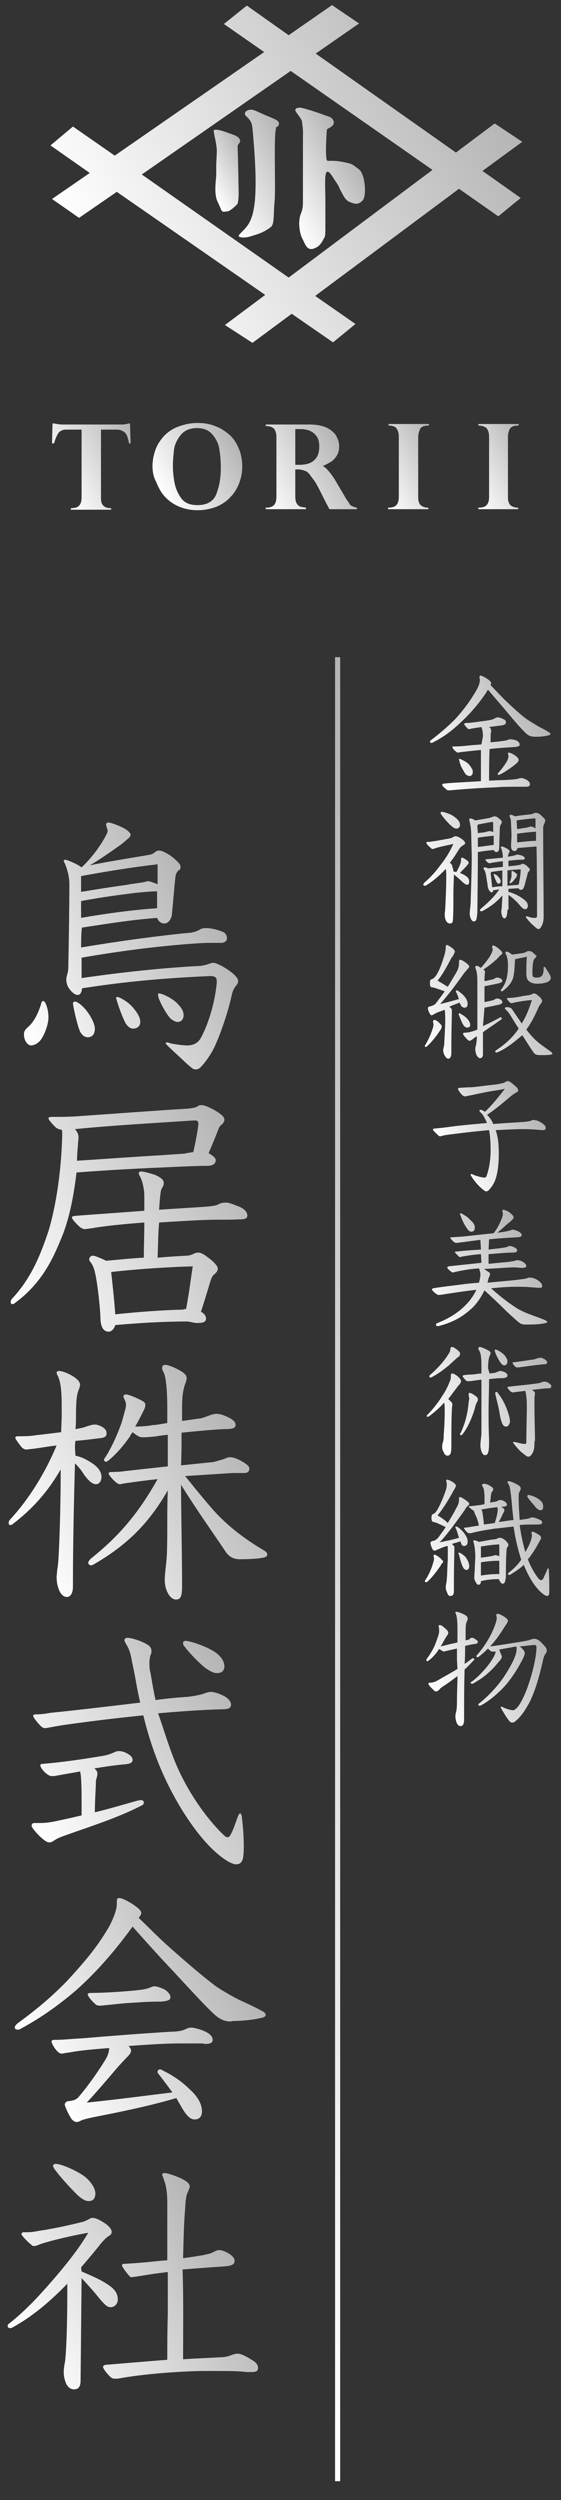 <?xml version="1.0" encoding="utf-8"?>
<!-- Generator: Adobe Illustrator 24.0.1, SVG Export Plug-In . SVG Version: 6.00 Build 0)  -->
<svg version="1.1" id="レイヤー_1" xmlns="http://www.w3.org/2000/svg" xmlns:xlink="http://www.w3.org/1999/xlink" x="0px"
	 y="0px" viewBox="0 0 110 490" style="enable-background:new 0 0 110 490;" xml:space="preserve">
<rect x="0" y="0" width="110" height="490" fill="#333333" stroke="none"/>
<style type="text/css">
	.st0{fill:url(#SVGID_1_);}
	.st1{enable-background:new    ;}
	.st2{fill:url(#SVGID_2_);}
	.st3{fill:url(#SVGID_3_);}
	.st4{fill:url(#SVGID_4_);}
	.st5{fill:url(#SVGID_5_);}
	.st6{fill:url(#SVGID_6_);}
	.st7{fill:url(#SVGID_7_);}
	.st8{fill:url(#SVGID_8_);}
	.st9{fill:url(#SVGID_9_);}
	.st10{fill:url(#SVGID_10_);}
	.st11{fill:url(#SVGID_11_);}
	.st12{fill:url(#SVGID_12_);}
	.st13{fill:url(#SVGID_13_);}
	.st14{fill:url(#SVGID_14_);}
	.st15{fill:url(#SVGID_15_);}
	.st16{fill:url(#SVGID_16_);}
	.st17{fill:url(#XMLID_2_);}
	.st18{fill:url(#XMLID_3_);}
	.st19{fill:url(#XMLID_4_);}
	.st20{fill:url(#XMLID_5_);}
	.st21{fill:url(#XMLID_6_);}
	.st22{fill:url(#XMLID_7_);}
	.st23{fill:url(#XMLID_11_);}
	.st24{fill:url(#XMLID_12_);}
</style>
<g>
	
		<linearGradient id="SVGID_1_" gradientUnits="userSpaceOnUse" x1="-11.576" y1="628.454" x2="143.976" y2="538.646" gradientTransform="matrix(1 0 0 1 0 -276)">
		<stop  offset="0" style="stop-color:#FFFFFF"/>
		<stop  offset="1" style="stop-color:#B5B5B5"/>
	</linearGradient>
	<rect x="65.7" y="128.8" class="st0" width="1" height="357.5"/>
</g>
<g class="st1">
	
		<linearGradient id="SVGID_2_" gradientUnits="userSpaceOnUse" x1="85.158" y1="427.203" x2="105.427" y2="415.501" gradientTransform="matrix(1 0 0 1 0 -276)">
		<stop  offset="0" style="stop-color:#FFFFFF"/>
		<stop  offset="1" style="stop-color:#B5B5B5"/>
	</linearGradient>
	<path class="st2" d="M94,132.8c0-0.2,0.1-0.4,0.2-0.4c0.3,0,1.4,0.6,1.9,1.1c0.1,0.1,0.2,0.2,0.2,0.4s-0.1,0.3-0.1,0.4
		c0.7,0.7,1.8,1.9,2.8,2.9c1.7,1.6,3,2.8,4.2,3.7c0.6,0.4,1.9,1.2,2.4,1.5c0.8,0.4,1.4,0.7,2,1.1c0.2,0.1,0.3,0.2,0.3,0.4
		c0,0.1-0.1,0.2-0.3,0.2c-0.6,0.2-1.6,0.3-2.5,0.3c-1.2,0-1.6-0.3-2.2-0.9c-1.1-1.1-2.2-2.4-4.2-4.8c-1.3-1.5-2.3-2.7-3-3.5
		c-0.2,0.2-0.3,0.4-0.4,0.6c-1.5,2.2-3.1,4.1-5.3,6.1c-1.5,1.4-3.1,2.6-5.1,3.6c-0.1,0.1-0.2,0.1-0.3,0.1c-0.2,0-0.3-0.1-0.3-0.2
		s0.1-0.3,0.3-0.4c1.8-1.4,3.1-2.5,4.6-4c1.5-1.6,3-3.6,4.2-5.7c0.5-0.8,0.7-1.6,0.7-2.1L94,132.8L94,132.8L94,132.8z M94.7,144.3
		c0-0.6-0.1-1.3-0.3-1.8c-0.7,0.1-1.4,0.2-1.9,0.3c-0.2,0-0.3,0.1-0.5,0.1c-0.1,0-0.2,0-0.3-0.1c-0.3-0.3-0.7-0.8-0.7-0.9
		s0.1-0.1,0.3-0.2c0.7,0,1.5-0.1,2.2-0.2c0.6-0.1,1.7-0.2,2.7-0.4c0.4-0.1,0.7-0.2,0.8-0.3c0.2-0.1,0.3-0.2,0.6-0.2
		c0.4,0,0.8,0.2,1.2,0.4c0.3,0.1,0.4,0.3,0.4,0.6s-0.2,0.5-1,0.6c-0.9,0.1-1.7,0.2-2.3,0.3c0.3,0.2,0.4,0.4,0.4,0.7
		c0,0.1,0,0.2,0,0.3c-0.1,0.3-0.1,0.6-0.1,0.9c0,0.4,0,0.8,0,1.1c0.6-0.1,1.2-0.1,1.8-0.2c0.7-0.1,1.1-0.1,1.6-0.3
		c0.2-0.1,0.4-0.1,0.6-0.1s0.7,0.1,1,0.2c0.4,0.2,0.7,0.5,0.7,0.8s-0.2,0.4-0.8,0.5c-1.6,0.1-3.4,0.2-5.1,0.4
		c-0.1,2.1-0.1,4.1-0.1,6.2c2-0.1,3.3-0.1,4.3-0.2c0.4,0,0.8-0.1,1.1-0.1c0.3-0.1,0.7-0.2,0.9-0.2c0.4,0,1.2,0.3,1.5,0.7
		c0.1,0.1,0.2,0.2,0.2,0.5c0,0.4-0.3,0.5-0.8,0.5c-0.2,0-0.2,0-0.5,0c-0.5,0-1.1,0-1.7,0c-1,0-2.5,0-3.5,0.1
		c-2.5,0.1-5.9,0.3-9.2,0.6c-0.2,0-0.3,0-0.3,0c-0.1,0-0.2,0-0.4-0.2c-0.5-0.4-0.8-0.7-0.8-0.9c0-0.1,0.1-0.1,0.2-0.2
		c1.6-0.2,4.5-0.3,7.4-0.5V147c-1.4,0.1-2.9,0.3-3.9,0.4c-0.2,0-0.4,0.1-0.6,0.1s-0.3-0.1-0.5-0.3c-0.3-0.2-0.6-0.6-0.6-0.8
		c0-0.1,0.1-0.1,0.2-0.1c0.6,0,1,0,2.2-0.1c0.8-0.1,2-0.2,3.3-0.3L94.7,144.3L94.7,144.3L94.7,144.3z M92.7,151.4
		c0,0.4-0.3,0.7-0.6,0.7c-0.3,0-0.7-0.2-0.9-0.5c-0.2-0.3-0.4-0.7-0.7-1.2c-0.3-0.6-0.5-1.5-0.5-1.6s0.1-0.1,0.1-0.1
		s0.8,0.3,1.5,0.8c0.5,0.4,0.8,0.9,1,1.3C92.7,150.9,92.7,151.1,92.7,151.4z M100,150.6c-0.6,0.4-1.3,0.9-2,1.2
		c-0.1,0-0.1,0.1-0.2,0.1s-0.2-0.1-0.2-0.2s0-0.1,0.1-0.2c0.7-0.8,1.3-1.6,1.7-2.3c0.2-0.4,0.3-0.7,0.3-1c0-0.2-0.1-0.4-0.1-0.5
		c0-0.2,0.1-0.2,0.2-0.2c0.2,0,1.1,0.4,1.6,0.9c0.2,0.2,0.3,0.4,0.3,0.6c0,0.1-0.1,0.2-0.2,0.4C101.2,149.7,100.7,150.1,100,150.6z"
		/>
	
		<linearGradient id="SVGID_3_" gradientUnits="userSpaceOnUse" x1="85.049" y1="452.991" x2="108.505" y2="439.448" gradientTransform="matrix(1 0 0 1 0 -276)">
		<stop  offset="0" style="stop-color:#FFFFFF"/>
		<stop  offset="1" style="stop-color:#B5B5B5"/>
	</linearGradient>
	<path class="st3" d="M88.9,170.8c0.2,0,0.3,0.1,0.6,0.1c0.3-0.6,0.6-1.1,0.8-1.7c0-0.1,0.1-0.3,0.1-0.5s0-0.3,0-0.4
		c0-0.2,0.1-0.2,0.2-0.2c0.2,0,0.5,0.2,0.8,0.4s0.5,0.4,0.5,0.6c0,0.2-0.2,0.3-0.3,0.5c-0.4,0.5-1,1-1.4,1.5
		c1.5,0.6,1.8,1.1,1.8,1.7c0,0.3-0.1,0.6-0.4,0.6s-0.7-0.3-1.2-0.8c-0.4-0.4-0.9-0.8-1.4-1.2c0,0.8-0.1,2.2-0.1,4.1
		c0,2.1,0,3.7-0.1,4.8c0,0.6-0.3,0.7-0.6,0.7c-0.5,0-1-0.6-1-1.8c0-0.4,0.1-0.7,0.1-1.1c0.1-2,0.2-4.2,0.2-6.4c0-0.6,0-0.9-0.1-1.4
		c-1.3,1.4-2.5,2.4-3.8,3.2c-0.1,0.1-0.2,0.1-0.3,0.1c-0.2,0-0.3-0.1-0.3-0.2c0-0.1,0.1-0.2,0.1-0.3c1.5-1.3,2.5-2.5,3.3-3.6
		c1.2-1.5,1.9-2.8,2.5-4.1c-1.3,0.3-2.4,0.5-3.4,0.8c-0.3,0.1-0.5,0.2-0.7,0.2c-0.1,0-0.2,0-0.2-0.1c-0.5-0.4-1-0.9-1-1.1
		c0-0.1,0.1-0.2,0.2-0.2s0.3,0,0.4,0s0.6-0.1,0.7-0.1c1.4-0.2,2.2-0.4,3.4-0.6c0.2-0.1,0.4-0.1,0.5-0.2s0.3-0.2,0.5-0.2
		c0.3,0,0.6,0.1,1.2,0.5c0.4,0.3,0.7,0.6,0.7,0.8s-0.1,0.3-0.3,0.4c-0.3,0.2-0.6,0.4-0.8,0.7c-0.5,0.8-1.1,1.8-1.9,2.8
		c0.4,0.3,0.5,0.5,0.5,0.9C88.9,170.2,88.9,170.8,88.9,170.8z M89.5,162.4c-0.4,0-0.8-0.3-1.4-0.9c-0.6-0.6-1.2-1.3-1.6-1.9
		c-0.1-0.1-0.1-0.2-0.1-0.3s0.1-0.2,0.2-0.2c0.3,0,1.8,0.4,2.5,1c0.7,0.5,1.1,1,1.1,1.6C90.2,162.1,89.9,162.4,89.5,162.4z
		 M92.4,163.8c0-1.4-0.2-2.4-0.4-3.1c0-0.1,0-0.1,0-0.1c0-0.1,0.2-0.2,0.3-0.2c0.1,0,0.6,0.2,0.9,0.4c1.1-0.2,1.9-0.3,2.8-0.5
		c0.4-0.1,0.7-0.3,0.9-0.3c0.3,0,0.6,0.1,0.8,0.3c0.5,0.4,0.7,0.6,0.7,0.8s-0.1,0.3-0.2,0.5s-0.2,0.3-0.2,0.8c0,0.7-0.1,2.2-0.1,3.4
		c0,1-0.2,1.2-0.6,1.2c-0.2,0-0.4-0.2-0.5-0.4c-1.1,0.1-2.1,0.2-3.1,0.4c0,4.7-0.1,11-0.1,11.8c-0.1,1.3-0.2,1.8-0.7,1.8
		s-0.8-1-0.8-1.5c0-0.7,0.2-1.5,0.2-2.9c0.1-3.2,0.2-5.9,0.2-8.5L92.4,163.8L92.4,163.8z M93.7,166c1-0.1,2.1-0.3,3.1-0.4v-1.8
		c-1,0.1-2.1,0.2-3.1,0.4V166z M93.7,163.3c0.4-0.1,0.9-0.1,1.4-0.2c0.4-0.1,0.7-0.2,0.9-0.2c0.3,0,0.5,0.1,0.7,0.2v-1.8
		c0-0.2-0.1-0.2-0.2-0.2s-1.8,0.3-2.8,0.5c0,0.1-0.1,0.2-0.1,0.4L93.7,163.3L93.7,163.3z M99.5,178.3c0,0.9-0.2,1.7-0.6,1.7
		c-0.3,0-0.6-0.6-0.6-1.4c0-0.3,0.1-0.6,0.1-1c0-0.5,0.1-1.3,0.1-2.1c-1.2,1.4-2.5,2.3-3.8,3c-0.1,0.1-0.3,0.1-0.4,0.1
		s-0.2-0.1-0.2-0.2c0-0.1,0.1-0.2,0.2-0.3c1.3-1.1,2.7-2.4,3.6-3.8c-0.4,0.1-0.8,0.1-1.2,0.2c0,0.2-0.1,0.4-0.3,0.4
		s-0.6-0.4-0.7-0.9c-0.1-0.2-0.1-0.5-0.1-0.7c-0.1-0.4-0.2-1.1-0.3-1.8c-0.1-0.4-0.1-0.6-0.4-1.1c-0.1-0.1-0.1-0.2-0.1-0.2
		c0-0.1,0.1-0.2,0.3-0.2c0.2,0,0.4,0.1,0.6,0.2c1-0.1,1.9-0.2,2.9-0.3v-1.1c-0.9,0.1-1.6,0.2-2.2,0.3c-0.1,0-0.3,0.1-0.4,0.1
		s-0.2-0.1-0.3-0.1c-0.2-0.2-0.5-0.4-0.5-0.6c0-0.1,0.1-0.1,0.2-0.1c1.1-0.1,2.1-0.2,3.2-0.3c0-0.6-0.1-1.2-0.3-1.8
		c0-0.1-0.1-0.1-0.1-0.2c0-0.1,0.1-0.2,0.2-0.2c0.2,0,1.1,0.4,1.4,0.7c0.1,0.1,0.1,0.2,0.1,0.3s-0.1,0.2-0.1,0.3
		c-0.1,0.2-0.2,0.4-0.2,0.7c0.2,0,0.4-0.1,0.7-0.1c0.6-0.1,0.9-0.3,1.2-0.3c0.2,0,0.5,0.1,0.9,0.2c0.3,0.2,0.5,0.3,0.5,0.5
		s-0.1,0.3-0.6,0.3c-0.8,0-1.7,0.1-2.6,0.2c0,0.4,0,0.7,0,1.1c0.6-0.1,1.1-0.1,1.7-0.2c0.5-0.1,0.7-0.1,0.8-0.2
		c0.1-0.1,0.2-0.1,0.3-0.1c0.2,0,0.4,0.1,0.8,0.4c0.4,0.4,0.6,0.6,0.6,0.7c0,0.1-0.1,0.3-0.3,0.5c-0.1,0.2-0.2,0.3-0.2,0.6
		c-0.2,0.7-0.4,1.5-0.6,2.2c-0.2,0.5-0.3,0.7-0.7,0.7c-0.2,0-0.3-0.1-0.4-0.3c-0.7,0-1.4,0.1-2,0.1v0.6c0.8,0.2,1.7,0.6,2.5,1.1
		c0.7,0.5,1.3,0.9,1.3,1.6c0,0.4-0.2,0.7-0.5,0.7s-0.6-0.2-1.1-0.8s-1.3-1.4-2.2-2v2.9L99.5,178.3L99.5,178.3z M98.5,173.7
		c0-1,0-2,0-3.1c-0.8,0.1-1.5,0.2-2.2,0.3c0,0.1-0.1,0.2-0.1,0.3c0.1,0.6,0.2,1.8,0.3,2.7C97.2,173.8,97.8,173.7,98.5,173.7z
		 M97.8,173.2c-0.2,0-0.3-0.1-0.4-0.3c-0.3-0.5-0.6-1.4-0.6-1.5s0.1-0.1,0.1-0.1c0.1,0,0.2,0.1,0.3,0.1c0.3,0.2,0.5,0.4,0.8,0.8
		c0.1,0.2,0.2,0.4,0.2,0.6C98.1,173.1,97.9,173.2,97.8,173.2z M99.5,173.6c0.7-0.1,1.4-0.1,2.2-0.2c0.2-1,0.4-2,0.4-3
		c-0.8,0-1.7,0.1-2.6,0.2C99.5,170.5,99.5,173.6,99.5,173.6z M100.2,161.3c0-0.6-0.1-0.9-0.2-1.1c0-0.1-0.1-0.2-0.1-0.3
		s0.1-0.2,0.2-0.2c0.2,0,0.5,0.1,0.9,0.3c1.1-0.2,2.1-0.3,3.1-0.4c0.4-0.1,0.8-0.3,0.9-0.3c0.3,0,0.7,0.1,1.1,0.5
		c0.6,0.6,0.8,0.7,0.8,1s-0.1,0.4-0.2,0.7c-0.1,0.2-0.2,0.4-0.2,1.1c0,4.8,0.1,13.9,0.1,16.8c0,1-0.1,1.4-0.3,1.9
		c-0.3,0.6-0.5,0.8-0.7,0.8s-0.6-0.3-1-0.7c-0.6-0.5-1-1-1.4-1.5c-0.1-0.1-0.1-0.2-0.1-0.2c0-0.1,0.1-0.1,0.2-0.1s0.4,0.1,0.7,0.2
		c0.4,0.1,0.8,0.1,0.9,0.1c0.3,0,0.4-0.1,0.4-0.4c0-4.7,0-9.2-0.1-13.6c-1.2,0.1-2.4,0.2-3.7,0.3c-0.1,0.3-0.3,0.6-0.6,0.6
		c-0.5,0-0.7-0.4-0.7-1.1c0-0.3,0.1-1.2,0.1-2.1L100.2,161.3L100.2,161.3z M101.1,172.1c-0.2,0.2-0.4,0.6-0.8,0.9
		c-0.1,0.1-0.2,0.1-0.2,0.1c-0.1,0-0.2-0.1-0.2-0.1c0-0.1,0-0.2,0.1-0.2c0.1-0.3,0.3-0.8,0.3-1.2c0-0.1,0-0.4,0-0.7
		c0-0.1,0-0.2,0.1-0.2s0.5,0.2,0.7,0.4s0.3,0.2,0.3,0.3s0,0.1-0.1,0.2C101.4,171.8,101.2,172,101.1,172.1z M101.4,162.5
		c0.6-0.1,1.2-0.2,1.9-0.3c0.4-0.1,0.6-0.2,0.8-0.2c0.3,0,0.7,0.2,0.9,0.4v-1.7c0-0.2,0-0.3-0.2-0.3s-2.4,0.2-3.5,0.4L101.4,162.5
		L101.4,162.5z M105.1,163c-1.2,0.1-2.4,0.2-3.7,0.4v1.7c1.2-0.1,2.4-0.3,3.7-0.3V163z"/>
	
		<linearGradient id="SVGID_4_" gradientUnits="userSpaceOnUse" x1="82.999" y1="480.524" x2="107.448" y2="466.408" gradientTransform="matrix(1 0 0 1 0 -276)">
		<stop  offset="0" style="stop-color:#FFFFFF"/>
		<stop  offset="1" style="stop-color:#B5B5B5"/>
	</linearGradient>
	<path class="st4" d="M86.6,201.3c0,0.2-0.1,0.3-0.2,0.5s-0.3,0.4-0.6,0.9c-0.4,0.5-1.1,1.5-2.1,2.4c-0.1,0.1-0.2,0.1-0.2,0.1
		c-0.1,0-0.2-0.1-0.2-0.2c0-0.1,0-0.1,0.1-0.2c0.6-1,1.1-2.1,1.4-3.1c0.1-0.3,0.2-0.6,0.2-0.8c0-0.4-0.1-0.5-0.1-0.7
		c0-0.1,0.1-0.3,0.3-0.3c0.4,0,1,0.6,1.4,1.1C86.6,201.1,86.6,201.2,86.6,201.3z M89.3,190.9c0.6-1,0.7-1.4,0.7-2.3
		c0-0.4,0.1-0.5,0.2-0.5c0.4,0,1.4,0.7,1.7,1.1c0.1,0.1,0.1,0.2,0.1,0.3s-0.1,0.2-0.2,0.3c-0.2,0.2-0.4,0.5-0.7,0.8
		c-1.5,2.1-2.8,3.9-4.8,6.2c1.2-0.3,2.3-0.6,3.7-1c-0.2-0.4-0.3-0.9-0.6-1.4c0-0.1,0-0.1,0-0.1c0-0.1,0.1-0.2,0.2-0.2s0.1,0,0.2,0.1
		c0.9,0.6,1.9,1.5,1.9,2.6c0,0.4-0.2,0.7-0.6,0.7c-0.2,0-0.5-0.1-0.7-0.4c-0.1-0.2-0.2-0.4-0.3-0.6c-0.7,0.3-1.3,0.5-2,0.8
		c0.5,0.4,0.5,0.5,0.5,0.8c0,1.6-0.1,3.7-0.1,6.9c0,0.4,0,0.9,0,1.4c0,0.6-0.2,1.1-0.6,1.1c-0.3,0-0.5-0.3-0.7-0.6
		c-0.2-0.4-0.3-0.7-0.3-1c0-0.5,0.2-0.8,0.2-1.2c0.1-2.1,0.2-3.7,0.2-4.7c0-0.7,0-1.4-0.1-2.1c-0.3,0.1-0.7,0.3-1.1,0.4
		c-0.5,0.2-0.9,0.4-1.2,0.6c-0.1,0-0.2,0.1-0.2,0.1c-0.2,0-0.3-0.1-0.4-0.3c-0.2-0.3-0.4-0.8-0.4-1.1c0-0.2,0.1-0.3,0.6-0.4
		c0.3-0.1,0.7-0.2,1-0.6c0.6-0.8,1.2-1.6,1.7-2.3c-0.8-0.3-1.4-0.5-1.7-0.6c-0.3-0.1-0.7-0.2-0.8-0.2c-0.2,0-0.4-0.1-0.4-0.8
		c0-0.6,0.1-0.7,0.4-0.8s0.5-0.3,0.8-0.7c0.8-1.2,1.3-2.9,1.7-4.2c0.1-0.4,0.2-0.8,0.2-1.4c0-0.2,0.1-0.4,0.2-0.4
		c0.2,0,1,0.5,1.4,0.9c0.1,0.2,0.2,0.3,0.2,0.4c0,0.1-0.1,0.3-0.2,0.5s-0.3,0.6-0.4,0.6c-0.8,1.5-1.8,3.4-2.8,4.6
		c0.7,0.4,1.3,0.8,2,1.2C88.4,192.4,88.9,191.6,89.3,190.9z M91.6,201.4c-0.2,0-0.4-0.1-0.6-0.3c-0.4-0.5-0.7-1.4-1-2.1
		c0-0.1-0.1-0.2-0.1-0.2c0-0.1,0.1-0.2,0.2-0.2s0.1,0,0.2,0.1c1.2,0.6,1.9,1.5,1.9,2.2C92.2,201.2,92,201.4,91.6,201.4z M94.7,201.1
		c1.1-0.5,2.1-1,3.2-1.6c0.1-0.1,0.2-0.1,0.3-0.1c0.1,0,0.2,0.1,0.2,0.2c0,0.1,0,0.1-0.1,0.2c-1.1,0.8-2.5,1.7-3.6,2.5v4.3
		c0,0.5-0.2,0.8-0.6,0.8c-0.2,0-0.4-0.2-0.6-0.5c-0.2-0.4-0.3-0.8-0.3-1.3c0-0.2,0-0.4,0.1-0.6c0.1-0.4,0.2-1.1,0.2-1.9
		c-0.4,0.2-0.7,0.5-1,0.7c-0.2,0.1-0.3,0.2-0.4,0.2s-0.3-0.1-0.4-0.2c-0.3-0.3-0.9-0.9-0.9-1.2c0-0.1,0.1-0.2,0.3-0.2
		c0.9,0,1.7-0.3,2.5-0.6c0-1.6,0-3.2,0-4.7s0-3,0-4.6c0-0.7,0-2-0.4-2.8c0-0.1,0-0.1,0-0.2c0-0.1,0.1-0.2,0.2-0.2
		c0.3,0,0.6,0.2,0.9,0.4c0.8-0.9,1.6-1.9,2-2.7c0.1-0.2,0.3-0.6,0.3-0.9c0-0.2-0.1-0.3-0.1-0.5s0.1-0.3,0.2-0.3c0.3,0,1,0.5,1.5,1
		c0.2,0.2,0.3,0.4,0.3,0.5s-0.1,0.2-0.2,0.3c-0.4,0.3-0.6,0.6-0.9,0.9c-0.9,0.8-1.8,1.5-2.6,2c0.2,0.2,0.3,0.3,0.3,0.5
		c0,0.3-0.1,0.5-0.1,1.8c0.6-0.1,1-0.2,1.4-0.3c0.6-0.1,0.7-0.4,1.1-0.4s1,0.3,1,0.6s-0.3,0.4-0.6,0.5c-0.9,0.2-1.9,0.4-2.9,0.6
		c0,1,0,2.1,0,3.1c0.6-0.1,1-0.2,1.4-0.3c0.6-0.1,0.7-0.4,1.1-0.4s1,0.3,1,0.7c0,0.3-0.3,0.4-0.6,0.5c-0.9,0.2-1.9,0.4-2.9,0.6
		L94.7,201.1L94.7,201.1L94.7,201.1z M97.4,206.3C97.3,206.3,97.3,206.3,97.4,206.3c-0.2,0-0.3-0.1-0.3-0.2c0-0.1,0.1-0.2,0.1-0.2
		c1.8-1.2,3.3-2.5,4.5-4.3c-0.9-1.4-1.3-2.1-1.8-2.9c-0.2-0.3-0.6-0.7-0.8-0.9c-0.1-0.1-0.1-0.1-0.1-0.2c0-0.1,0.1-0.2,0.4-0.2
		c0.4,0,0.8,0.1,1,0.4c0.6,0.9,1.3,1.9,1.9,2.8c1-1.6,1.5-3.1,2-4.6c-1.3,0.1-2.5,0.3-3.5,0.5c-0.2,0.1-0.4,0.1-0.5,0.1
		s-0.2,0-0.3-0.1c-0.2-0.2-0.6-0.6-0.6-0.8c0-0.1,0.1-0.1,0.2-0.1c0.7,0,1.5-0.1,2.5-0.3s1.4-0.2,1.8-0.3s0.6-0.3,0.8-0.3
		s0.6,0.2,1,0.6c0.4,0.3,0.6,0.7,0.6,0.9s-0.2,0.4-0.3,0.6c-0.2,0.2-0.4,0.6-0.7,1.3c-0.5,1.1-1.1,2.3-2.1,3.7
		c0.7,0.9,1.4,1.7,2.1,2.3c0.9,0.8,1.9,1.4,2.8,2.1c0.1,0.1,0.2,0.2,0.2,0.3s-0.1,0.2-0.3,0.2c-0.5,0.1-1.2,0.1-1.9,0.1
		c-1,0-1.2-0.1-1.6-0.7c-1.1-1.6-1.6-2.5-2.1-3.2C101,204.1,99.2,205.6,97.4,206.3z M101,188c-0.1,1.2-0.1,2.6-0.4,3.7
		c-0.3,0.9-1,1.8-2,2.5c-0.1,0.1-0.1,0.1-0.2,0.1s-0.2-0.1-0.2-0.2c0-0.1,0-0.1,0.1-0.2c1.1-1.4,1.3-3,1.3-4.7
		c0-0.8-0.1-1.6-0.4-2.2c-0.1-0.1-0.1-0.2-0.1-0.3s0.1-0.2,0.2-0.2c0.2,0,0.8,0.3,1.1,0.6c0.5-0.1,0.9-0.1,1.4-0.2
		c0.9-0.1,1.1-0.2,1.3-0.3s0.3-0.2,0.6-0.2s0.6,0.1,0.9,0.4c0.3,0.3,0.6,0.5,0.6,0.6s-0.1,0.2-0.3,0.4c-0.2,0.2-0.3,0.4-0.4,1
		c-0.1,0.7-0.1,1.4-0.1,2s0.1,0.8,0.8,0.8c0.5,0,0.8-0.1,1-0.3c0.3-0.3,0.4-0.8,0.4-1.7c0-0.1,0.1-0.1,0.1-0.1c0.1,0,0.1,0,0.2,0.1
		c0.6,0.9,1.1,1.6,1.1,2.1c0,0.2-0.2,0.6-0.7,0.8c-0.6,0.2-1.1,0.3-2,0.3s-1.4-0.3-1.7-0.6c-0.3-0.3-0.4-0.8-0.4-1.6s0-1.8,0.1-3.1
		C102.6,187.7,101.8,187.8,101,188L101,188L101,188L101,188z"/>
	
		<linearGradient id="SVGID_5_" gradientUnits="userSpaceOnUse" x1="87.688" y1="502.268" x2="104.515" y2="492.553" gradientTransform="matrix(1 0 0 1 0 -276)">
		<stop  offset="0" style="stop-color:#FFFFFF"/>
		<stop  offset="1" style="stop-color:#B5B5B5"/>
	</linearGradient>
	<path class="st5" d="M96.7,220.3c2.5-0.2,4.2-0.3,5.9-0.4c0.9-0.1,1.2-0.1,1.6-0.3c0.2-0.1,0.3-0.1,0.5-0.1c0.1,0,0.3,0.1,0.6,0.1
		c0.4,0.2,0.9,0.4,1.2,0.7c0.3,0.2,0.5,0.4,0.5,0.8c0,0.3-0.2,0.4-0.6,0.4c-0.3,0-1.9-0.2-3.8-0.2c-1.3,0-3.5,0.1-5.4,0.2
		c0.5,1.5,0.6,2.8,0.6,4.7c0,2-0.2,3.7-0.7,5.1c-0.3,0.8-0.9,1.6-1.3,2c-0.2,0.2-0.4,0.2-0.5,0.2s-0.3-0.1-0.4-0.2
		c-0.7-0.5-1.8-1.6-2.5-2.8c-0.1-0.1-0.1-0.2-0.1-0.3s0.1-0.1,0.1-0.1c0.1,0,0.2,0,0.3,0.1c0.7,0.3,1.8,0.6,2.3,0.6
		c0.2,0,0.3-0.1,0.4-0.3c0.4-1.1,0.8-2.8,0.8-5.1c0-1.5-0.1-2.8-0.3-3.9c-3.4,0.3-5.7,0.6-7.3,0.8c-0.9,0.1-1.5,0.2-1.8,0.3
		c-0.2,0-0.3,0.1-0.4,0.1c-0.2,0-0.3,0-0.5-0.2c-0.3-0.3-1-0.9-1-1.1c0-0.1,0.1-0.2,0.2-0.2c1.1-0.1,2.1-0.2,3.5-0.4
		s3.6-0.4,6.9-0.7c-0.5-1.1-0.9-1.8-1.3-2.1c-0.1-0.1-0.2-0.2-0.2-0.3s0.1-0.2,0.2-0.2c0.2,0,0.6,0.2,0.9,0.4
		c1.4-1.3,2.8-3.1,3.9-4.5c-1.4,0.3-2.4,0.4-3.4,0.6c-1.2,0.2-2.8,0.6-4,0.8c-0.1,0-0.2,0.1-0.3,0.1c-0.2,0-0.4-0.1-0.6-0.2
		c-0.5-0.5-0.9-1.1-0.9-1.3c0-0.1,0.1-0.2,0.3-0.2c0.6,0,1.3-0.1,2.3-0.1c1.2-0.1,2.6-0.3,3.5-0.4c1-0.1,1.8-0.2,2.6-0.4
		c0.2,0,0.6-0.2,0.7-0.3s0.3-0.1,0.4-0.1c0.2,0,0.3,0.1,0.5,0.2c0.3,0.2,0.9,0.7,1.3,1.1c0.1,0.2,0.2,0.3,0.2,0.5s-0.1,0.3-0.3,0.4
		c-0.4,0.2-0.7,0.4-1.2,0.8c-1.4,1.2-3.2,2.7-4.6,3.6C96.1,219.1,96.5,219.7,96.7,220.3z"/>
	
		<linearGradient id="SVGID_6_" gradientUnits="userSpaceOnUse" x1="83.957" y1="533.048" x2="104.562" y2="521.152" gradientTransform="matrix(1 0 0 1 0 -276)">
		<stop  offset="0" style="stop-color:#FFFFFF"/>
		<stop  offset="1" style="stop-color:#B5B5B5"/>
	</linearGradient>
	<path class="st6" d="M94.3,245.8c-1.4,0.1-2.7,0.3-3.8,0.5c-0.1,0-0.3,0.1-0.3,0.1c-0.1,0-0.2-0.1-0.3-0.2
		c-0.4-0.4-0.7-0.7-0.7-0.8s0.1-0.1,0.3-0.1c0.9-0.1,1.7-0.2,4.8-0.4c0-0.6-0.1-1.3-0.1-1.9c-1.5,0.2-3.1,0.4-4.6,0.6
		c-0.1,0-0.2,0-0.2,0c-0.1,0-0.2-0.1-0.3-0.1c-0.5-0.4-0.8-0.8-0.8-0.9c0-0.1,0.1-0.1,0.4-0.1c1.2-0.1,1.9-0.1,2.6-0.2
		c1.8-0.2,3.6-0.4,5.5-0.6c0.7-0.9,1.1-1.7,1.6-2.9c0.1-0.3,0.2-0.6,0.2-0.9c0-0.3-0.1-0.4-0.1-0.6c0-0.1,0.1-0.2,0.2-0.2
		c0.2,0,1.2,0.4,1.4,0.7c0.5,0.4,0.6,0.6,0.6,0.8s-0.1,0.3-0.3,0.5c-0.3,0.3-0.5,0.5-0.7,0.6c-0.7,0.6-1.4,1.3-2.2,1.9
		c1.8-0.2,2.4-0.4,2.7-0.5c0.1-0.1,0.3-0.1,0.4-0.1s0.4,0.1,0.7,0.2c0.6,0.2,1,0.6,1,0.8c0,0.4-0.4,0.5-0.9,0.5
		c-1.8,0.1-3.6,0.2-5.5,0.4l-0.1,2c0.9-0.1,1.8-0.2,2.6-0.3c0.4-0.1,0.7-0.1,1-0.2c0.2-0.1,0.4-0.2,0.6-0.2s0.4,0.1,0.7,0.2
		c0.6,0.3,0.7,0.4,0.7,0.7c0,0.2-0.2,0.4-0.8,0.4c-1.5,0-3.2,0.2-4.8,0.3v1.9c2-0.2,3.2-0.3,4.1-0.4c0.4-0.1,0.8-0.1,1.1-0.2
		c0.1-0.1,0.3-0.1,0.6-0.1c0.4,0,1,0.3,1.3,0.6c0.2,0.2,0.3,0.3,0.3,0.5c0,0.3-0.3,0.4-0.8,0.4c-0.2,0-1.1-0.1-1.7-0.1
		c-0.9,0-3.2,0.2-5.8,0.3c0.3,0.2,0.6,0.4,0.9,0.6c0.2,0.1,0.3,0.3,0.3,0.4c0,0.1-0.1,0.3-0.1,0.4c-0.2,0.3-0.3,0.8-0.4,1.3
		c3-0.3,4.6-0.4,6.1-0.6c0.6-0.1,1.2-0.1,1.7-0.3c0.2-0.1,0.3-0.1,0.5-0.1c0.6,0,1.4,0.3,1.9,0.8c0.3,0.2,0.5,0.5,0.5,0.9
		c0,0.3-0.2,0.3-0.5,0.3c-0.1,0-0.3,0-0.4,0c-1.1-0.1-2.2-0.2-3.6-0.2H101c-1.3,0-2.7,0.1-4.7,0.3c2.2,2,3.8,3.1,5.2,4
		c1.9,1.1,4.3,1.7,5.5,2.3c0.2,0.1,0.3,0.2,0.3,0.3c0,0.1-0.1,0.2-0.3,0.2c-0.8,0.2-1.8,0.3-3.2,0.3h-0.7c-0.9,0-1.1-0.2-1.7-0.7
		c-0.8-0.7-1.8-1.6-2.6-2.4c-1.1-1.1-2.5-2.4-3.8-3.6c-0.7,1.4-1.6,2.8-2.8,3.8c-1.7,1.5-3.5,2.5-6.2,3.2c-0.1,0-0.2,0-0.3,0
		c-0.1,0-0.2-0.1-0.2-0.3s0.1-0.2,0.3-0.3c3-1.2,4.9-2.7,6.3-4.4c0.6-0.8,1-1.4,1.3-2.1c-2,0.2-3.8,0.5-5.9,0.8
		c-0.5,0.1-1.2,0.2-1.4,0.2c-0.1,0-0.3,0-0.4-0.1c-0.6-0.4-1-0.8-1-1c0-0.1,0.1-0.1,0.2-0.2c1.2-0.2,2-0.3,3.6-0.5
		c1.7-0.2,2.8-0.4,5.4-0.6c0.2-0.6,0.3-1.2,0.3-1.6c0-0.4-0.1-0.6-0.2-1c0-0.1-0.1-0.2-0.1-0.2c-1.5,0.1-2.9,0.3-4.7,0.7
		c-0.1,0-0.2,0.1-0.3,0.1c-0.1,0-0.3,0-0.5-0.2c-0.5-0.4-0.7-0.6-0.7-0.8c0-0.1,0.1-0.1,0.2-0.2c1.7-0.2,3.8-0.4,6.5-0.7L94.3,245.8
		L94.3,245.8L94.3,245.8z M92.4,241.4c-0.5,0-0.8-0.6-1.2-1.2c-0.3-0.5-0.6-1.1-0.9-2c-0.1-0.1-0.1-0.2-0.1-0.3s0-0.1,0.1-0.1
		s0.2,0,0.3,0.1c0.5,0.3,1.1,0.6,1.5,1.1c0.8,0.7,1,1.1,1,1.6S92.9,241.4,92.4,241.4z"/>
	
		<linearGradient id="SVGID_7_" gradientUnits="userSpaceOnUse" x1="84.981" y1="557.192" x2="107.898" y2="543.962" gradientTransform="matrix(1 0 0 1 0 -276)">
		<stop  offset="0" style="stop-color:#FFFFFF"/>
		<stop  offset="1" style="stop-color:#B5B5B5"/>
	</linearGradient>
	<path class="st7" d="M88.4,269.5c0-0.2,0.1-0.3,0.3-0.3c0.3,0,0.7,0.3,1,0.5c0.5,0.5,0.7,0.7,0.7,1c0,0.4-0.4,0.7-0.7,1.1
		c-0.6,0.8-1.2,1.6-1.8,2.4c0.6,0.6,0.8,0.7,0.8,1.1c0,0.2-0.1,0.5-0.1,1.1c-0.1,1.9-0.1,5-0.1,6.8c0,0.6,0,1.1-0.1,1.5
		s-0.3,0.6-0.7,0.6c-0.3,0-0.6-0.3-0.7-0.7c-0.2-0.3-0.3-0.6-0.3-1c0-0.2,0-0.5,0.1-0.8c0.2-0.5,0.2-1.2,0.2-1.5
		c0.1-1.4,0.2-2.9,0.2-4.5c0-0.6,0-1.5-0.1-1.9c-0.9,1-1.9,1.9-3,2.7c-0.1,0-0.2,0.1-0.2,0.1c-0.2,0-0.2-0.1-0.2-0.2s0-0.2,0.1-0.2
		c1.1-1.1,2.2-2.5,3.1-4c0.7-1,1.1-2.1,1.4-2.8c0.1-0.2,0.1-0.5,0.1-0.8L88.4,269.5L88.4,269.5z M90.2,265.4c0,0.2-0.1,0.4-0.4,0.6
		c-0.4,0.3-1,0.9-1.9,1.7c-1,0.8-1.9,1.5-3.2,2.2c-0.1,0-0.2,0.1-0.3,0.1c-0.2,0-0.2-0.1-0.2-0.2s0-0.2,0.1-0.3
		c1.3-1.1,2.7-2.6,3.5-3.9c0.2-0.3,0.5-0.7,0.5-1.1c0-0.3,0.1-0.5,0.3-0.5c0.1,0,0.2,0,0.4,0.1c0.3,0.2,0.8,0.5,1.2,1
		C90.2,265.2,90.2,265.3,90.2,265.4z M93,276.4c-0.5,1.6-1.3,3.4-2.3,4.7c-0.1,0.1-0.2,0.2-0.3,0.2c-0.1,0-0.2-0.1-0.2-0.2
		s0-0.1,0.1-0.2c1-2.1,1.4-4,1.6-6.1c0-0.2,0.1-0.4,0.1-0.6c0-0.3-0.1-0.6-0.1-0.8c0-0.1,0-0.1,0-0.2c0-0.2,0.1-0.2,0.2-0.2
		c0.3,0,0.9,0.4,1.4,0.8c0.1,0.1,0.2,0.3,0.2,0.5c0,0.1,0,0.2-0.1,0.4C93.3,275.1,93.2,275.7,93,276.4z M96,269.2
		c0.3,0,0.5-0.1,0.8-0.1s0.7-0.2,0.9-0.3c0.1,0,0.2-0.1,0.4-0.1c0.2,0,0.5,0.1,0.8,0.2c0.4,0.2,0.6,0.4,0.6,0.7
		c0,0.3-0.3,0.4-0.7,0.5c-0.6,0-1.2,0-2.9,0.2c0,2.1-0.1,4.2-0.1,6.1s0,3.9,0.1,5.7c0,0.3,0,0.5,0,0.8c0,2.1-0.4,2.3-0.8,2.3
		c-0.5,0-0.8-0.8-0.9-1.7v-0.3c0-0.9,0.2-1.5,0.2-2.5c0-3,0-6.9,0-10.3c-0.8,0.1-1.5,0.2-2.2,0.3c-0.2,0-0.3,0-0.4,0
		c-0.2,0-0.3,0-0.5-0.2c-0.3-0.3-0.6-0.7-0.6-0.8s0.1-0.1,0.3-0.2c0.4,0,0.8-0.1,1.4-0.1s1.4-0.2,2-0.2v-0.9c0-1.6,0-3-0.5-3.7
		c-0.1-0.1-0.1-0.2-0.1-0.3c0-0.2,0.1-0.3,0.3-0.3c0.2,0,1,0.3,1.7,0.7c0.3,0.2,0.4,0.3,0.4,0.5s-0.1,0.3-0.2,0.6
		c-0.2,0.4-0.3,1.4-0.3,2.4L96,269.2L96,269.2L96,269.2z M98.9,267.6c-0.4,0-0.7-0.4-1-0.9c-0.5-0.8-0.9-1.8-0.9-2s0.1-0.2,0.2-0.2
		c0.2,0,1.3,0.6,1.7,1.1c0.5,0.6,0.6,0.9,0.6,1.3C99.5,267.3,99.2,267.6,98.9,267.6z M99.2,279.6c-0.3,0-0.6-0.2-0.8-0.8
		c-0.2-0.5-0.4-1.4-0.5-2.2c-0.2-1.1-0.8-3.3-0.8-3.5s0.1-0.3,0.2-0.3s0.2,0,0.3,0.2c0.7,0.9,1.2,1.7,1.8,3.2
		c0.2,0.6,0.6,1.6,0.6,2.5C99.9,279.1,99.7,279.6,99.2,279.6z M104.8,282.7c0,1-0.1,1.8-0.6,2.4c-0.2,0.3-0.4,0.4-0.6,0.4
		s-0.4-0.1-0.6-0.3c-0.4-0.3-0.7-0.5-1.1-0.9s-0.9-1-1.2-1.4c-0.1-0.1-0.1-0.2-0.1-0.2s0.1-0.1,0.2-0.1c0.2,0,1.4,0.4,2.1,0.4
		c0.2,0,0.3-0.1,0.3-0.3c0-2.1,0.1-5.4,0.1-6.8c0-0.6,0-1.6-0.1-2.2s-0.1-0.8-0.2-1.1c-0.8,0.1-1.7,0.2-2.4,0.3
		c-0.1,0-0.3,0-0.5-0.2s-0.6-0.6-0.6-0.8c0-0.1,0.1-0.1,0.2-0.1c1.4-0.2,4-0.4,5.9-0.7c0.3,0,0.7-0.3,1.1-0.3c0.2,0,0.4,0,0.6,0.1
		c0.4,0.2,0.8,0.5,0.8,0.8s-0.2,0.4-0.6,0.4c-0.9,0-2,0.2-3.2,0.3c0.3,0.2,0.6,0.4,0.6,0.7c0,0.2-0.1,0.6-0.1,0.9c0,0.5,0,1.1,0,2.2
		c0,1.4,0.1,4.6,0.1,6.2C104.8,282.3,104.8,282.7,104.8,282.7z M101.4,268c-0.1,0-0.2,0-0.3-0.1c-0.3-0.2-0.6-0.7-0.6-0.8
		c0-0.1,0.1-0.1,0.2-0.1c0.9-0.1,2.3-0.3,3.5-0.5c0.5,0,0.9-0.2,1.2-0.3c0.2,0,0.4-0.1,0.6-0.1s0.4,0.1,0.6,0.2
		c0.4,0.2,0.7,0.5,0.7,0.7c0,0.3-0.3,0.4-0.7,0.4c-1.4,0.1-3.4,0.4-4.9,0.6L101.4,268L101.4,268z"/>
	
		<linearGradient id="SVGID_8_" gradientUnits="userSpaceOnUse" x1="83.15" y1="585.685" x2="107.091" y2="571.862" gradientTransform="matrix(1 0 0 1 0 -276)">
		<stop  offset="0" style="stop-color:#FFFFFF"/>
		<stop  offset="1" style="stop-color:#B5B5B5"/>
	</linearGradient>
	<path class="st8" d="M86.9,306c0,0.2-0.1,0.3-0.3,0.5c-0.1,0.1-0.2,0.4-0.3,0.5c-0.7,1-1.5,2.1-2.5,3c-0.1,0.1-0.2,0.1-0.3,0.1
		c-0.1,0-0.2-0.1-0.2-0.2c0,0,0-0.1,0.1-0.2c0.6-0.9,1.2-2.2,1.5-3.3c0.1-0.3,0.2-0.6,0.2-0.9S85,305,85,305c0-0.2,0.1-0.3,0.2-0.3
		c0.2,0,1.2,0.6,1.4,1C86.8,305.9,86.9,305.9,86.9,306z M87.5,290.4c0-0.3,0-0.4,0.2-0.4s1.1,0.4,1.5,0.8c0.1,0.1,0.2,0.3,0.2,0.4
		s-0.1,0.3-0.2,0.5s-0.3,0.5-0.4,0.7c-0.8,1.5-2,3.4-3,4.6c0.8,0.5,1.4,0.9,2,1.5c0.6-1,1.1-1.8,1.5-2.6c0.5-0.9,0.7-1.3,0.7-1.9
		c0-0.1,0-0.3,0-0.4s0.1-0.2,0.2-0.2c0.2,0,1.2,0.6,1.7,1.1c0.1,0.1,0.1,0.2,0.1,0.2c0,0.2-0.1,0.3-0.2,0.4
		c-0.2,0.1-0.5,0.5-0.7,0.9c-1.6,2.2-3.2,4.5-4.9,6.3c1.3-0.3,2.5-0.5,3.8-0.9c-0.3-0.9-0.4-1.4-0.6-1.8c-0.1-0.1-0.1-0.2-0.1-0.3
		c0-0.1,0.1-0.1,0.2-0.1c0.2,0,0.8,0.5,1.2,0.9c0.5,0.6,1,1.3,1,2c0,0.5-0.2,0.9-0.7,0.9c-0.2,0-0.4-0.1-0.5-0.3
		c-0.1-0.2-0.1-0.3-0.2-0.6l-1.7,0.5c0.1,0.1,0.2,0.2,0.3,0.3c0.1,0.1,0.2,0.2,0.2,0.3c0,1.1-0.1,3.6-0.1,7c0,0.5,0,1,0,1.6
		c0,0.7-0.2,1-0.7,1c-0.3,0-0.5-0.2-0.6-0.6c-0.2-0.4-0.3-0.8-0.3-1.1c0-0.4,0.2-1.1,0.2-1.5c0.1-1,0.1-2.6,0.2-3.9
		c0-1.3,0-1.8,0-2.1c0-0.2,0-0.4,0-0.6c-0.6,0.1-1.1,0.3-1.5,0.5c-0.2,0.1-0.6,0.2-0.9,0.4c-0.1,0-0.1,0-0.2,0s-0.3,0-0.4-0.3
		c-0.2-0.3-0.4-1-0.4-1.2s0.2-0.3,0.5-0.4c0.3,0,0.6-0.2,1-0.6c0.6-0.8,1.1-1.5,1.5-2.1c-0.8-0.4-1.5-0.7-1.7-0.8
		c-0.3-0.1-0.6-0.2-0.7-0.2c-0.2,0-0.4-0.2-0.4-0.8c0-0.5,0.1-0.7,0.4-0.8c0.3-0.1,0.4-0.3,0.7-0.7c0.7-1.2,1.4-2.9,1.8-4.2
		c0.1-0.4,0.1-0.8,0.1-1.1L87.5,290.4L87.5,290.4L87.5,290.4z M90,304.7c-0.1-0.1-0.1-0.2-0.1-0.3c0-0.1,0.1-0.1,0.1-0.1
		c0.2,0,1,0.5,1.3,0.9c0.4,0.5,0.7,1.2,0.7,1.7c0,0.6-0.3,0.8-0.5,0.8s-0.5-0.1-0.7-0.5C90.4,306.4,90.2,305.5,90,304.7z
		 M97.2,294.3c0.3,0,0.4-0.3,0.9-0.3c0.6,0,1.3,0.5,1.3,0.9c0,0.2-0.1,0.3-0.6,0.4c-0.2,0-0.3,0-0.5,0c0.2,0.2,0.4,0.3,0.5,0.4
		s0.1,0.2,0.1,0.3c0,0.1,0,0.2-0.1,0.3c-0.1,0.2-0.5,1.1-1,2c0.9-0.1,2-0.3,2.9-0.4c-0.2-1.4-0.3-2.7-0.4-3.9
		c-0.1-0.8-0.2-1.8-0.3-2.2c0-0.3-0.2-0.8-0.4-1.1c-0.1-0.1-0.1-0.2-0.1-0.2c0-0.1,0.1-0.2,0.3-0.2c0.2,0,1.3,0.4,2,0.9
		c0.2,0.2,0.3,0.3,0.3,0.5s-0.1,0.5-0.2,0.6c-0.2,0.3-0.2,0.7-0.2,1.1c0,1.6,0.1,3,0.2,4.5c1.2-0.2,1.6-0.2,1.8-0.3
		c0.2-0.1,0.5-0.2,0.7-0.2c0.3,0,0.9,0.2,1.5,0.5c0.3,0.1,0.4,0.3,0.4,0.6c0,0.2-0.4,0.3-1,0.3c-1.9,0-2.5,0-3.4,0.1
		c0.2,1.5,0.5,3.1,0.9,4.5c0.1,0.3,0.1,0.5,0.2,0.8c0.4-0.7,0.8-1.4,1.1-2.3c0.1-0.3,0.2-0.7,0.2-1c0-0.2-0.1-0.4-0.1-0.5
		s0.1-0.2,0.2-0.2c0.3,0,1.1,0.5,1.4,0.7c0.2,0.2,0.3,0.3,0.3,0.5s-0.1,0.3-0.3,0.7c-0.3,0.5-0.8,1.5-1.6,2.6
		c-0.2,0.3-0.4,0.6-0.7,0.9c0.6,1.6,1.4,2.9,2.1,3.8c0.2,0.2,0.4,0.3,0.5,0.3c0.2,0,0.4-0.2,0.5-0.5c0.2-0.5,0.5-1,0.7-1.6
		c0.1-0.2,0.1-0.2,0.2-0.2s0.1,0.1,0.1,0.3c0.1,1.1,0.1,2.2,0.1,3.2c0,0.4,0,0.8,0,1.2c0,0.5-0.2,0.7-0.4,0.7
		c-0.2,0-0.4-0.1-0.7-0.3c-1.5-1.1-2.8-3.1-3.9-5.8c-0.7,0.7-1.5,1.2-2.6,1.9c-0.1,0-0.2,0.1-0.3,0.1c-0.1,0-0.2-0.1-0.2-0.2
		s0.1-0.2,0.2-0.3c1-0.8,1.8-1.6,2.4-2.5c-0.1-0.3-0.2-0.6-0.3-1c-0.5-1.6-0.9-3.5-1.2-5.5c-1.2,0.1-2.5,0.3-3.7,0.4
		c-2,0.3-3.6,0.6-4.7,0.9c-0.1,0-0.2,0-0.3,0c-0.1,0-0.2,0-0.3-0.1c-0.5-0.4-0.7-0.8-0.7-0.9s0.1-0.1,0.3-0.1
		c0.9-0.1,1.8-0.3,2.6-0.4c-0.2-1-0.5-1.8-0.7-2.1c-0.1-0.3-0.2-0.5-0.3-0.8c-0.2-0.1-1-0.7-1-0.8c0-0.1,0.1-0.1,0.4-0.1
		c0.9-0.1,1.9-0.2,2.7-0.4c0-0.7,0-1.2,0-1.8c-0.1-0.9-0.1-1.3-0.4-1.7c-0.1-0.1-0.1-0.2-0.1-0.2c0-0.1,0.2-0.3,0.3-0.3
		c0.3,0,0.9,0.1,1.4,0.5c0.4,0.2,0.5,0.4,0.5,0.6c0,0.1,0,0.2-0.1,0.3c-0.2,0.3-0.3,0.4-0.3,0.7c-0.1,0.5-0.1,1-0.2,1.6L97.2,294.3z
		 M94.3,309.9c0,0.5-0.2,0.7-0.5,0.7c-0.1,0-0.3-0.1-0.4-0.3c-0.3-0.5-0.4-0.8-0.4-1.1c0-0.7,0.1-1.4,0.1-1.9s0.1-1.7,0.1-2.1
		c0-0.9-0.1-2-0.3-2.8c0-0.1-0.1-0.2-0.1-0.3c0-0.2,0.1-0.2,0.2-0.2c0.3,0,0.7,0.2,0.9,0.3c1.3-0.2,2-0.4,3-0.5
		c0.3,0,0.5-0.1,0.7-0.2s0.3-0.1,0.5-0.1c0.3,0,0.6,0.2,1,0.5c0.4,0.4,0.6,0.7,0.6,0.9c0,0.1-0.1,0.2-0.1,0.3
		c-0.2,0.2-0.3,0.4-0.3,1.2c-0.1,1.3-0.1,3-0.1,4.2c0,0.5,0,0.7-0.1,1.2s-0.3,0.7-0.5,0.7c-0.3,0-0.4-0.2-0.6-0.5
		c-0.1-0.1-0.1-0.3-0.2-0.4C96.6,309.5,95.4,309.6,94.3,309.9L94.3,309.9L94.3,309.9z M94.6,296.5c0.1,0.5,0.2,1.4,0.3,2.3
		c0.6-0.1,1.5-0.2,2.1-0.3c0.3-0.8,0.6-2.1,0.6-2.6c0-0.2,0-0.3-0.1-0.5c-0.9,0.1-1.9,0.2-3.2,0.5C94.5,296,94.6,296.2,94.6,296.5z
		 M97.9,308.3c0-0.9,0-1.6,0-2.4c-1.2,0-2.4,0.1-3.6,0.3c0,0.9,0,1.7,0,2.6c1.2-0.2,2.4-0.3,3.6-0.3V308.3z M94.3,305.3
		c0.7-0.1,1.5-0.2,2-0.3c0.3,0,0.6-0.2,0.8-0.2c0.2,0,0.5,0.1,0.8,0.2v-2.3c-0.9,0-2.3,0.2-3.6,0.4
		C94.3,303.1,94.3,305.3,94.3,305.3z M106,296c-0.3,0-0.6-0.2-1-0.6c-0.3-0.5-1-1.1-1.5-1.9c-0.1-0.1-0.1-0.2-0.1-0.3
		c0-0.1,0.1-0.2,0.2-0.2c0.3,0,1.3,0.3,2,0.8s0.9,0.9,0.9,1.5C106.5,295.7,106.4,296,106,296z"/>
	
		<linearGradient id="SVGID_9_" gradientUnits="userSpaceOnUse" x1="85.324" y1="608.36" x2="105.694" y2="596.6" gradientTransform="matrix(1 0 0 1 0 -276)">
		<stop  offset="0" style="stop-color:#FFFFFF"/>
		<stop  offset="1" style="stop-color:#B5B5B5"/>
	</linearGradient>
	<path class="st9" d="M89.6,325.3c0-0.7,0-1.5,0-2.2c-0.8,0.2-1.4,0.3-2.2,0.5c-0.1,0-0.3,0.1-0.3,0.1s-0.2,0-0.3-0.1
		c-0.2-0.1-0.5-0.3-0.7-0.4c-0.2,0.2-0.3,0.5-0.5,0.7c-0.4,0.5-0.8,1-1.6,1.6c-0.1,0-0.1,0.1-0.2,0.1s-0.2-0.1-0.2-0.2
		s0-0.2,0.1-0.3c0.6-0.8,1.4-2.1,1.7-3c0.4-1.1,0.6-1.6,0.7-2.2c0-0.1,0-0.3,0-0.5c0-0.3-0.1-0.6-0.1-0.7s0.1-0.2,0.2-0.2
		c0.2,0,0.5,0.1,0.9,0.5c0.4,0.3,0.8,0.7,0.8,1s-0.2,0.5-0.4,0.8c-0.4,0.6-0.7,1.3-1.1,1.9c0.4-0.1,0.8-0.2,1.2-0.3
		c0.7-0.2,1.4-0.3,2.1-0.5v-2.4c0-1.8-0.1-2.6-0.3-3.2c-0.1-0.1-0.1-0.2-0.1-0.3c0-0.1,0.1-0.1,0.2-0.1c0.2,0,1.2,0.3,1.8,0.7
		c0.3,0.2,0.4,0.4,0.4,0.6s0,0.3-0.2,0.7c-0.2,0.4-0.2,1.3-0.2,2.3v1.3l0.4-0.1c0.2,0,0.3-0.1,0.4-0.2s0.2-0.2,0.4-0.2
		c0.2,0,0.3,0,0.6,0.2c0.3,0.2,0.6,0.4,0.6,0.6s-0.2,0.4-0.6,0.4c-0.6,0.1-1.2,0.2-1.9,0.4c0,1.1,0,2.3-0.1,3.5c0.5-0.3,1-0.7,1.4-1
		c0.1-0.1,0.2-0.1,0.3-0.1c0.1,0,0.2,0.1,0.2,0.2c0,0,0,0.1-0.1,0.2c-0.6,0.6-1.1,1.2-1.8,1.8c-0.1,3.1-0.1,6.4-0.1,9.8
		c0,1-0.3,1.3-0.7,1.3c-0.3,0-0.5-0.2-0.7-0.5c-0.2-0.5-0.3-0.9-0.3-1.4c0-0.2,0-0.5,0.1-0.7c0.2-0.8,0.2-1.6,0.2-2.5
		c0-1.5,0.1-3.1,0.1-4.7c-0.8,0.6-1.7,1.3-2.5,1.8c-0.6,0.4-0.9,0.6-1.1,0.9c-0.2,0.2-0.4,0.3-0.6,0.3c-0.1,0-0.3,0-0.4-0.2
		c-0.6-0.5-1.1-1.1-1.1-1.3c0-0.1,0.1-0.2,0.2-0.2h0.1c0.6,0,1.1-0.2,1.6-0.5c1.2-0.7,2.5-1.4,3.8-2.2L89.6,325.3L89.6,325.3z
		 M98.4,324.7c0,0.3-0.3,0.7-0.7,1.1c-0.7,0.9-1.3,1.5-2.1,2.2c-0.9,0.8-1.7,1.3-2.9,2c-0.1,0-0.2,0-0.2,0c-0.1,0-0.2-0.1-0.2-0.2
		s0.1-0.2,0.2-0.2c1.1-0.8,2-1.8,2.8-2.7c1-1.2,1.8-2.5,1.9-3.2c-0.3,0-0.4,0-0.5,0c-0.2,0-0.4,0-0.6-0.2c-0.1-0.1-0.3-0.2-0.4-0.4
		c-0.6,0.6-1.2,1.1-1.8,1.6c-0.1,0.1-0.2,0.1-0.3,0.1c-0.1,0-0.2-0.1-0.2-0.2c0,0,0-0.1,0.1-0.2c1.8-2,3.1-4.4,3.7-6.3
		c0.1-0.4,0.2-0.6,0.2-0.9c0-0.4-0.1-0.6-0.1-0.7s0.1-0.2,0.3-0.2c0.2,0,0.8,0.2,1.6,0.8c0.3,0.2,0.4,0.5,0.4,0.6s-0.1,0.2-0.1,0.3
		c-0.1,0.2-0.4,0.6-0.6,0.9c-0.6,1-1.6,2.5-2.8,3.8c2.2-0.3,4.6-0.7,5.9-0.9c0.6-0.1,1.3-0.2,1.9-0.4c0.3-0.1,0.5-0.2,0.9-0.2
		s0.9,0.2,1.6,1c0.8,0.8,0.8,1,0.8,1.3s0,0.4-0.3,0.7c-0.1,0.2-0.3,0.5-0.5,1.5c-0.7,3.1-1.5,5.8-2.6,8c-1,1.8-1.7,2.8-2.8,3.7
		c-0.2,0.2-0.4,0.2-0.6,0.2s-0.3,0-0.7-0.5c-0.6-0.8-0.8-1.2-1.4-2.2c-0.1-0.1-0.1-0.2-0.1-0.3c0-0.1,0.1-0.1,0.1-0.1
		c0.1,0,0.2,0,0.3,0.1c0.8,0.4,1.7,0.6,2,0.6s0.4-0.2,0.7-0.4c1.8-1.9,3.8-8.6,3.9-11.9c0-0.3-0.1-0.5-0.4-0.5
		c-0.4,0-1.9,0.2-2.9,0.3c0.8,0.6,1,1,1,1.4c0,0.1,0,0.2-0.1,0.3c-0.1,0.4-0.4,1-0.7,1.5c-0.7,1.3-1.5,2.6-2.8,4.2
		c-1.2,1.4-3.3,3.3-5.1,4.2c-0.1,0-0.2,0-0.2,0c-0.2,0-0.2-0.1-0.2-0.2s0.1-0.2,0.1-0.2c1.8-1.4,3.8-3.5,5.2-5.7
		c1.4-2.2,2.2-3.9,2.2-5c0-0.2,0-0.4-0.1-0.5c-1.1,0.2-2.2,0.4-3.3,0.6C98.1,324,98.4,324.5,98.4,324.7z"/>
</g>
<g class="st1">
	
		<linearGradient id="SVGID_10_" gradientUnits="userSpaceOnUse" x1="3.159" y1="476.847" x2="41.672" y2="454.612" gradientTransform="matrix(1 0 0 1 0 -276)">
		<stop  offset="0" style="stop-color:#FFFFFF"/>
		<stop  offset="1" style="stop-color:#B5B5B5"/>
	</linearGradient>
	<path class="st10" d="M9.5,199.4c0,1.1-0.5,2.8-1.3,4.1c-0.5,0.9-1.5,1.4-2.1,1.4c-0.7,0-1.4-1-1.4-2.1c0-0.6,0.1-0.9,0.9-1.6
		c1-0.9,1.9-2.5,2.5-4.6c0.1-0.3,0.2-0.4,0.4-0.4c0.1,0,0.2,0.1,0.3,0.2C9.2,197.1,9.5,198.2,9.5,199.4z M15.9,185.7
		c7.7-1.3,16-2.4,21.5-2.9c0.6-0.1,1-0.2,1.6-0.5c0.4-0.3,0.8-0.4,1.4-0.4c1.4,0,3.1,0.6,3.6,0.9c0.4,0.4,0.5,0.7,0.5,1.2
		c0,0.4-0.5,0.8-1.1,0.8h-3.1c-7.6,0.4-16.3,1.5-24.3,2.9v4c7.5-1.1,15.7-2,23.4-2.4c0.6-0.1,1.1-0.2,1.6-0.4
		c0.3-0.1,0.6-0.2,0.8-0.2c0.5,0,1.9,0.6,3.5,1.8c0.9,0.7,1.4,1.3,1.4,1.8c0,0.3-0.2,0.7-0.5,1c-0.3,0.4-0.6,0.9-0.8,1.9
		c-0.7,3.2-2.1,7.3-3.3,9.9c-0.7,1.5-1.8,3.1-2.8,4.1c-0.3,0.3-0.6,0.4-0.9,0.4c-0.3,0-0.6-0.1-0.8-0.3c-0.5-0.4-1.2-1-1.9-1.7
		c-1.5-1.4-3.2-2.9-3.2-3.1c0-0.2,0.1-0.2,0.3-0.2c0.1,0,0.4,0.1,0.7,0.2c0.9,0.2,2.5,0.4,3.2,0.4c1.1,0,2.1-0.4,2.7-1.5
		c1.7-3.2,2.8-7.4,3.1-10.8v-0.3c0-0.8-0.4-1-1.3-1c-9.1,0.4-16.8,1.1-25.1,2.4c-0.1,0.9-0.4,1.3-0.9,1.3c-0.7,0-1.7-1.1-2-1.9
		c-0.1-0.3-0.2-0.7-0.2-1.1c0-0.4,0.1-0.7,0.2-1.1c0.2-0.6,0.2-1.3,0.2-1.8c0.1-4.9,0.2-11.7,0.2-15.9c0-1.5-0.5-3.1-0.9-4
		c-0.1-0.2-0.2-0.3-0.2-0.4c0-0.2,0.1-0.3,0.3-0.3c0.3,0,2.3,0.8,3.2,1.5c1.6-1.5,3.5-3.8,4.8-6.3c0.2-0.4,0.3-0.6,0.3-0.9
		c0-0.2-0.1-0.4-0.2-0.7c0-0.2-0.1-0.3-0.1-0.5s0.2-0.4,0.4-0.4c0.5,0,2.2,0.6,3.4,1.3c0.6,0.4,1,0.8,1,1.1s-0.2,0.5-0.4,0.7
		c-0.4,0.3-0.8,0.7-1.3,1.1c-1.7,1.2-4.2,3-6.3,4.2c3.4-0.7,7.8-1.4,11.9-2.1c0.3-0.1,0.6-0.2,0.9-0.5c0.2-0.2,0.6-0.3,0.8-0.3
		c0.6,0,1.8,0.6,3,1.6c1,0.9,1.2,1.2,1.2,1.6c0,0.3-0.1,0.6-0.4,0.7c-0.4,0.4-0.5,0.7-0.6,1.2c-0.3,2.9-0.5,5.5-0.7,7.5
		c-0.1,0.9-0.8,1.7-1.4,1.7c-0.9,0-1.3-0.6-1.5-1.1c-5.4,0.4-10.7,1.3-14.7,1.9C15.9,182,15.9,185.7,15.9,185.7z M14.7,196.3
		c0.4,0,1.5,0.7,2.5,2.1c0.8,1.1,1.4,2.4,1.4,3.2c0,1.3-0.7,1.7-1.4,1.7c-0.6,0-1.1-0.4-1.5-1.1c-0.6-1.4-1.4-5.1-1.4-5.6
		C14.4,196.4,14.5,196.3,14.7,196.3z M15.9,174.8c4.2-0.7,7-1.1,9.1-1.4c0.9-0.2,2.8-0.4,3.2-0.5c0.4-0.1,0.7-0.2,0.9-0.2
		s1,0.3,1.8,0.6v-3.9c-5.3,0.6-10.6,1.5-15,2.3V174.8L15.9,174.8z M15.9,179.9c4-0.7,9.3-1.5,14.9-1.9v-3.3h-0.2
		c-1.2,0-2.9,0.2-4.1,0.3c-3.1,0.4-6.3,0.8-10.6,1.6L15.9,179.9L15.9,179.9L15.9,179.9z M23,195.4c0.4,0,2.1,0.9,3.1,2.1
		c0.9,1.1,1.4,1.9,1.4,2.8c0,0.9-0.7,1.3-1.4,1.3c-0.5,0-1-0.3-1.5-1.1c-0.8-1.5-1.8-4.6-1.8-4.8C22.7,195.5,22.8,195.4,23,195.4z
		 M31,194.9c0-0.1,0-0.2,0.2-0.2c0.4,0,2.2,0.7,3.4,1.8c0.9,0.9,1.4,1.6,1.4,2.5c0,0.8-0.5,1.3-1.2,1.3c-0.4,0-0.9-0.3-1.4-0.7
		c-0.8-0.9-1.8-2.7-2.3-4C31,195.2,31,195,31,194.9z"/>
	
		<linearGradient id="SVGID_11_" gradientUnits="userSpaceOnUse" x1="0.721" y1="528.958" x2="47.785" y2="501.785" gradientTransform="matrix(1 0 0 1 0 -276)">
		<stop  offset="0" style="stop-color:#FFFFFF"/>
		<stop  offset="1" style="stop-color:#B5B5B5"/>
	</linearGradient>
	<path class="st11" d="M11.5,218.9c0.7,0,1.7,0,3.4-0.1c7.3-0.5,15.1-1.1,21.7-1.5c1.4-0.1,1.9-0.3,2.2-0.5c0.2-0.2,0.5-0.2,0.8-0.2
		c0.6,0,2.4,0.8,3.7,1.8c0.5,0.4,0.7,0.7,0.7,1.1c0,0.3-0.2,0.6-0.4,0.8c-0.5,0.4-0.7,0.7-0.8,1.1c-0.6,1.5-1.1,2.8-1.9,4.6
		c0.8,0.5,1.4,0.9,1.4,1.4c0,0.8-0.8,1.1-1.6,1.1c-1.8,0-4.2,0.1-6.4,0.2c-6.9,0.3-12.9,0.6-19.3,1.1c-0.6,5.3-1.6,9.4-2.7,12.2
		c-1.7,4.2-3.8,9.3-9.4,13.4c-0.2,0.2-0.4,0.2-0.5,0.2c-0.2,0-0.3-0.2-0.3-0.4c0-0.3,0.1-0.5,0.3-0.7c4-4.3,5.7-9.1,7.1-13.2
		c1.1-3.6,2.5-10.4,2.7-18.9c0-0.4,0-0.7-0.1-1c-0.4,0-0.6-0.1-1-0.3c-0.5-0.4-1.6-1.6-1.6-1.9c0-0.2,0.2-0.3,0.7-0.3L11.5,218.9
		L11.5,218.9z M36.8,259c-4.8,0-9.5,0.3-14.2,0.7c-0.2,0.7-0.7,1.3-1.3,1.3c-0.8,0-1.5-0.6-1.6-2.4c0-1.5-0.4-5.4-0.8-7.8
		c-0.3-1.7-0.5-2.6-1.2-3.5c-0.2-0.2-0.2-0.3-0.2-0.5c0-0.4,0.4-0.7,0.7-0.7c0.3,0,1.4,0.4,2.6,1c2.5-0.2,5-0.5,7.4-0.6
		c0-2.3,0.1-4.6,0.1-6.9c-3.9,0.3-8,0.7-10.1,1.1c-0.8,0.1-1.4,0.2-1.6,0.2c-0.3,0-0.6-0.2-0.8-0.3c-0.6-0.5-1.7-1.6-1.7-2
		c0-0.2,0.2-0.2,0.6-0.3c2.6-0.2,5.6-0.4,13.6-1v-2.6c0-1.1-0.1-1.8-0.3-2.6c-0.1-0.5-0.3-1.1-0.7-1.8c0-0.1-0.1-0.2-0.1-0.3
		c0-0.3,0.2-0.4,0.5-0.4c0.5,0,1.9,0.4,2.8,0.7c1,0.5,1.6,0.9,1.6,1.5c0,0.4,0,0.5-0.3,1c-0.3,0.4-0.4,1.3-0.6,4.3
		c4.3-0.3,6.5-0.4,9.2-0.6c1.2-0.1,1.9-0.2,2.3-0.4c0.7-0.4,1.2-0.4,1.7-0.4c0.4,0,1,0.2,2.5,0.8c1.2,0.5,1.6,1.2,1.6,1.7
		c0,0.7-0.5,0.8-2,0.8c-1.3,0.1-3.6,0-6.3,0.1c-2.6,0.1-5.8,0.3-9,0.5c-0.2,2.2-0.2,4.6-0.3,6.9c2.1-0.2,4-0.3,5.8-0.4
		c1.2-0.1,1.3-0.6,2.2-0.6c0.5,0,1.2,0.4,1.8,0.9c1.3,0.9,2,1.8,2,2.2c0,0.5-0.2,0.7-0.6,1.1c-0.4,0.3-0.6,0.6-0.9,1.6
		c-0.4,1.3-1,3.4-1.8,5.8c0.6,0.3,1,0.8,1,1.3c0,0.8-0.7,0.9-2,0.9L36.8,259L36.8,259z M38,219.6c-7.3,0.5-15.2,0.9-23.3,1.7
		c0.5,0.6,0.7,1,0.7,1.7c0,0.3-0.1,0.6-0.1,1.3c-0.1,0.8-0.2,2.5-0.2,3.2c6.1-0.4,11.5-0.8,16.8-1.1c2.6-0.2,3.1-0.2,4.3-0.3
		c0.4-0.1,1-0.2,1.7-0.3c0.5-2.1,1-5,1-5.6c0-0.4-0.2-0.6-0.7-0.6L38,219.6L38,219.6z M34.9,256.7c0.5,0,1.2,0,1.6-0.2
		c0.6-3.2,1-6.5,1.3-8.3c-4.3,0.1-10.7,0.5-16,1.1c0.2,1.9,0.6,5.3,0.8,8.3C27.2,257.1,31.9,256.8,34.9,256.7z"/>
	
		<linearGradient id="SVGID_12_" gradientUnits="userSpaceOnUse" x1="4.131" y1="578.857" x2="46.001" y2="554.683" gradientTransform="matrix(1 0 0 1 0 -276)">
		<stop  offset="0" style="stop-color:#FFFFFF"/>
		<stop  offset="1" style="stop-color:#B5B5B5"/>
	</linearGradient>
	<path class="st12" d="M14.8,285.3c1.3,0.3,2,0.7,3,1.3c1.1,0.7,2.1,1.6,2.1,2.9c0,0.7-0.4,1.4-1.1,1.4c-0.8,0-1.7-1-2.4-2
		c-0.3-0.5-0.8-1.2-1.7-2.1c-0.2,7.4-0.4,15.5-0.4,24.2c0,1.3-0.5,2-1.2,2c-0.6,0-1.1-0.5-1.4-1.1c-0.4-0.8-0.6-1.8-0.6-2.8
		c0-0.4,0.1-0.9,0.1-1.3c0.3-1.6,0.3-3.3,0.4-5c0.2-4.8,0.3-9.9,0.3-14.8c-2.6,4.5-5.6,7.8-9.4,10.7c-0.2,0.2-0.4,0.2-0.5,0.2
		c-0.2,0-0.3-0.2-0.3-0.4s0.1-0.5,0.3-0.7c3.7-4,6.9-9.2,9.1-14.5c-1.7,0.2-3.3,0.5-5,0.7c-0.3,0-0.7,0.1-0.9,0.1
		c-0.4,0-0.7-0.2-1-0.5C3.5,282.7,3,282,3,281.8s0.2-0.3,0.4-0.3c1,0,2.5,0,3.6-0.2c1.8-0.2,3.3-0.4,5-0.6c0-1.1,0.1-2.2,0.1-3.4
		v-1.1c0-3.2-0.1-5.2-0.8-6.6c-0.1-0.2-0.2-0.4-0.2-0.5c0-0.3,0.2-0.4,0.5-0.4c0.8,0,3.2,1,3.9,2.1c0.1,0.2,0.2,0.4,0.2,0.5
		c0,0.4-0.1,0.6-0.3,1.2c-0.4,0.8-0.5,2.8-0.5,4.8c0,0.9,0,1.9-0.1,2.8c1.1-0.2,1.6-0.3,2.1-0.5c0.6-0.2,1.2-0.4,1.7-0.4
		c0.4,0,1,0.2,1.5,0.5s0.8,0.7,0.8,1.2c0,0.7-0.4,0.9-1.5,1c-1.7,0.2-3.2,0.4-4.6,0.5c-0.1,0.5-0.1,1-0.1,1.5L14.8,285.3L14.8,285.3
		z M32.9,281.2c-0.9,0.1-1.6,0.2-2.2,0.3c-0.8,0.1-1.8,0.2-2.7,0.2c-0.6,0-1-0.2-2-1c-0.2,0.3-0.4,0.5-0.5,0.8
		c-1.3,1.9-2.9,3.7-4.3,4.8c-0.2,0.1-0.3,0.2-0.4,0.2c-0.2,0-0.4-0.2-0.4-0.3s0-0.3,0.2-0.5c1-1.5,2.2-4,3-6.2c0.4-1,0.6-2,0.9-3
		c0.1-0.4,0.2-0.7,0.2-1.2c0-0.7-0.5-1.3-0.5-1.6c0-0.2,0.2-0.4,0.4-0.4c0.6,0,1.8,0.5,3,1.1c0.6,0.3,0.9,0.5,0.9,1
		c0,0.3-0.1,0.6-0.3,1c-0.6,1.2-1.1,2.2-1.7,3.2c1.1,0,2.5-0.1,3.5-0.3c0.6,0,1.6-0.2,2.8-0.4v-3.2c0-2.5-0.2-5.7-0.7-6.7
		c-0.2-0.3-0.3-0.6-0.3-0.9c0-0.4,0.2-0.6,0.6-0.6c0.7,0,2.5,0.8,3.5,1.5c0.5,0.4,0.7,0.7,0.7,1.1c0,0.3-0.1,0.6-0.2,0.9
		c-0.7,1.8-0.7,3.6-0.7,5.3c0,0.4,0,1.2,0,2.2c1.4-0.2,2.7-0.4,3.6-0.5c1-0.2,2.2-0.9,3.1-0.9s1.8,0.4,2.6,0.8
		c0.7,0.4,1.2,0.8,1.2,1.4c0,0.7-0.8,0.8-2.4,0.8c-2.1,0.1-5.3,0.4-8.2,0.7c0,2.1,0,4.3-0.1,6.4c2-0.2,3.9-0.4,5.8-0.6
		c0.7,0,1.7-0.4,2.5-0.6c0.5-0.2,0.9-0.4,1.3-0.4c1,0,2.4,0.8,3.1,1.3c0.3,0.2,0.7,0.6,0.7,0.9c0,0.6-0.4,0.9-0.9,0.9h-1
		c-0.4,0-0.8,0-1.4,0c-3.1,0.2-6.2,0.4-9.3,0.6c2.9,3.6,4.8,5.9,6.2,7.4c2.7,2.8,5.6,5,9.3,7.2c0.5,0.3,0.6,0.5,0.6,0.8
		s-0.3,0.5-0.8,0.6c-1.2,0.2-2.4,0.3-4.6,0.3c-1.2,0-2.2-0.5-2.9-1.7c-2.7-4-5.7-8.2-8.6-12.9c0,4.9,0.2,13.6,0.2,19.3v0.6
		c0,2-0.3,2.6-1.2,2.6c-1.1,0-2.2-1.7-2.2-3.9c0-1,0.3-3,0.4-4.6c0.2-4,0-8.3,0.2-12.9c-4,7-8.5,11-14.5,14.5
		c-0.2,0.1-0.4,0.2-0.5,0.2c-0.3,0-0.6-0.2-0.6-0.5c0-0.2,0.2-0.5,0.5-0.8c5.1-4.1,9-8.3,13.1-15.6c-1.9,0.2-4.2,0.5-6.3,0.8
		c-0.6,0.1-1,0.2-1.1,0.2c-0.3,0-0.5-0.2-0.8-0.4c-0.8-0.7-1.4-1.5-1.4-1.7s0.2-0.3,0.6-0.3c1.4,0,2.1-0.1,2.8-0.2
		c2.7-0.3,5.4-0.6,8.2-0.9L32.9,281.2z"/>
	
		<linearGradient id="SVGID_13_" gradientUnits="userSpaceOnUse" x1="7.196" y1="635.678" x2="49.401" y2="611.311" gradientTransform="matrix(1 0 0 1 0 -276)">
		<stop  offset="0" style="stop-color:#FFFFFF"/>
		<stop  offset="1" style="stop-color:#B5B5B5"/>
	</linearGradient>
	<path class="st13" d="M19.1,347.7c0,0.4-0.2,0.8-0.3,1.4c0,1.4-0.2,3.7-0.2,6.1c2.9-0.7,5.9-1.6,8.4-2.3c0.2,0,0.5-0.1,0.6-0.1
		c0.4,0,0.6,0.2,0.6,0.5c0,0.2-0.1,0.4-0.3,0.5c-4.8,2.5-10.3,4.2-15.6,6.1c-0.8,0.3-1.2,0.5-1.8,0.9c-0.3,0.2-0.5,0.3-0.8,0.3
		c-0.4,0-0.7-0.2-1.1-0.5c-1.4-1.1-2.4-2.5-2.4-2.7c0-0.5,0.2-0.6,0.7-0.6c0.4,0,0.7,0,1,0c1.2,0,2.4-0.2,3.7-0.5
		c1.4-0.3,2.8-0.6,4.4-1c0-1.3,0-2.2,0-3c0-3.1-0.1-5-0.3-5.6c-1.7,0.3-3.4,0.6-5.1,0.9c-0.2,0-0.3,0-0.5,0s-0.5-0.1-0.9-0.4
		c-0.8-0.6-1.3-1.4-1.3-1.7c0-0.2,0.2-0.3,0.5-0.3c3.8-0.3,7.8-0.9,12-1.6c1.9-0.4,2.1-0.9,2.9-0.9c0.6,0,1.3,0.2,2,0.7
		c0.5,0.3,0.7,0.7,0.7,1c0,0.6-0.5,0.8-1.6,0.9c-2.2,0.2-4.1,0.5-5.9,0.8C19,347,19.1,347.3,19.1,347.7z M34.2,345
		c2.4,6,6.3,11.4,9.5,14.5c0.4,0.4,0.7,0.6,0.9,0.6s0.5-0.2,0.6-0.5c0.6-1,1-2.5,1.5-3.7c0.1-0.3,0.3-0.5,0.4-0.5
		c0.1,0,0.2,0.2,0.3,0.5c0.2,1.7,0.4,3.8,0.4,5.8c0,0.7,0,1.4-0.1,2.1c-0.1,1.1-0.6,1.6-1.4,1.6c-0.4,0-0.8-0.2-1.3-0.4
		c-5.2-2.9-10.7-11.5-13.8-19.1c-1.3-3.2-2.3-6.4-3.1-9.7c-5,0.5-10,1.1-15.7,1.9c-1.9,0.3-3.2,0.6-3.6,0.6s-0.7-0.3-0.9-0.5
		c-0.5-0.5-1.4-1.6-1.4-1.9c0-0.2,0.2-0.3,0.6-0.3c1.3,0,2.2-0.2,2.8-0.3c5.1-0.5,11.7-1.3,17.6-2c-0.4-1.6-0.7-3.3-1-5
		c-0.3-1.6-0.6-2.9-0.8-4c-0.3-1.4-0.7-2-1.1-2.7c-0.1-0.2-0.2-0.4-0.2-0.5c0-0.3,0.2-0.5,0.6-0.5c0.7,0,2.8,0.6,4,1.4
		c0.5,0.3,0.7,0.7,0.7,1.2c0,0.2,0,0.5-0.2,0.8c-0.1,0.4-0.2,0.9-0.2,1.4c0,0.7,0,1.4,0.2,2c0.3,1.8,0.6,3.6,1,5.4
		c2.2-0.3,4.2-0.5,5.9-0.6c1.4-0.1,2.7-0.4,3.4-0.6c0.5-0.2,1.1-0.4,1.5-0.4c0.9,0,2.4,0.6,3.1,1.1c0.4,0.3,0.9,0.8,0.9,1.4
		s-0.4,0.9-1.6,0.9c-4.1,0.1-9.4,0.5-12.7,0.8C32.1,338.9,33,342,34.2,345z M40.4,327c-1-0.7-3.1-2.8-4.3-4.4
		c-0.2-0.2-0.2-0.4-0.2-0.6c0-0.3,0.2-0.4,0.5-0.4c0.8,0,3.5,0.9,5.1,1.8c1.5,0.8,2.5,2,2.5,3.2c0,0.7-0.4,1.3-1.3,1.3
		C42,328,41.3,327.6,40.4,327z"/>
	
		<linearGradient id="SVGID_14_" gradientUnits="userSpaceOnUse" x1="8.268" y1="682.783" x2="46.336" y2="660.805" gradientTransform="matrix(1 0 0 1 0 -276)">
		<stop  offset="0" style="stop-color:#FFFFFF"/>
		<stop  offset="1" style="stop-color:#B5B5B5"/>
	</linearGradient>
	<path class="st14" d="M45.2,396.2c-1.3,0-2.4-0.6-3.5-1.7c-2.2-2.1-4.5-4.7-9-9.5c-1.7-1.8-5.3-5.8-6.7-7.4
		c-2.9,4-6.6,8.5-11.1,12.5c-3.4,2.9-6.9,5.4-10.8,7.5c-0.3,0.2-0.5,0.2-0.7,0.2c-0.3,0-0.5-0.2-0.5-0.4c0-0.3,0.2-0.5,0.5-0.8
		c3.7-2.7,6.7-5.2,9.8-8.4c3.1-3.4,5.7-6.3,8.2-10.6c0.9-1.7,1.5-3.4,1.5-4.3v-0.6c0-0.3,0-0.7,0.5-0.7c0.6,0,2.6,1,3.9,2.2
		c0.2,0.2,0.4,0.5,0.4,0.7c0,0.4-0.3,0.7-0.5,1c1.5,1.4,3.9,3.9,6.3,6c3.5,3.1,6.2,5.4,8.7,7.3c1.1,0.8,3.9,2.4,5,2.9
		c2.2,1,3.2,1.5,4.3,2.1c0.4,0.2,0.6,0.5,0.6,0.7s-0.2,0.4-0.5,0.5c-1.4,0.4-3.8,0.7-5.9,0.7L45.2,396.2L45.2,396.2z M39.8,400.5
		c-1.1,0-2.6,0-4.9,0c-2.7,0-6.8,0.3-9.7,0.5c0.4,0.4,0.5,0.7,0.5,0.9c0,0.4-0.3,0.8-0.8,1.3c-0.6,0.6-1.3,1.4-1.6,1.7
		c-1.8,2.1-4.4,5.2-6.3,7.2c6.7-0.7,11-1.3,16.8-2c-0.8-1.1-1.6-2.2-2.7-3.6c-0.2-0.2-0.2-0.3-0.2-0.5s0.2-0.4,0.4-0.4
		c0.2,0,0.4,0,0.6,0.2c1.9,0.9,3.8,2.2,5.2,3.6c1.7,1.5,2.5,3,2.5,4.4c0,1-0.5,1.6-1.4,1.6s-1.6-0.7-2.6-2.4c-0.3-0.6-0.7-1.1-1-1.8
		c-5.4,1.6-11.4,2.8-16.5,3.8c-1.3,0.3-1.7,0.4-2.2,0.6c-0.3,0.2-0.6,0.3-0.9,0.3c-0.3,0-0.6-0.2-0.9-0.5c-0.6-0.8-1.4-2.6-1.4-2.9
		c0-0.4,0.4-0.7,0.8-0.7c1.1-0.1,1.6-0.4,2-0.9c2-2.4,3.6-4.7,5.1-7.1c0.5-0.8,0.8-1.6,0.8-2.4c-5.1,0.4-6.3,0.6-8,0.9
		c-0.3,0-1.1,0.2-1.3,0.2c-0.3,0-0.6-0.2-0.9-0.5c-0.6-0.6-1.1-1.6-1.1-1.9c0-0.2,0.2-0.3,0.6-0.3c1.8,0,3.3-0.2,5.4-0.3
		c4.6-0.4,12.4-1,17.5-1.3c1.2,0,2.2-0.2,2.8-0.5c0.4-0.2,0.7-0.3,1.1-0.3c0.5,0,1.8,0.3,2.8,0.8c0.8,0.4,1.4,0.9,1.4,1.6
		s-0.7,0.8-1.6,0.8L39.8,400.5L39.8,400.5z M31.5,392.3c-3,0-4.7,0.2-6.8,0.3c-2.2,0.2-3.8,0.4-5,0.5c-0.6,0-0.8-0.1-1-0.3
		c-0.8-0.7-1.5-1.6-1.5-1.9c0-0.2,0.2-0.3,0.7-0.3c2.6,0,7.2-0.3,9.6-0.6c0.9-0.1,1.6-0.3,1.8-0.4c0.5-0.2,0.7-0.3,1-0.3
		c0.4,0,1.3,0.3,1.9,0.6c0.6,0.3,1.2,1,1.2,1.4C33.5,391.8,33.3,392.2,31.5,392.3z"/>
	
		<linearGradient id="SVGID_15_" gradientUnits="userSpaceOnUse" x1="3.745" y1="735.875" x2="42.815" y2="713.318" gradientTransform="matrix(1 0 0 1 0 -276)">
		<stop  offset="0" style="stop-color:#FFFFFF"/>
		<stop  offset="1" style="stop-color:#B5B5B5"/>
	</linearGradient>
	<path class="st15" d="M16,445.2c1.9,0.8,4,1.7,5.5,2.8c1.1,0.8,1.6,1.6,1.6,2.7c0,0.9-0.7,1.5-1.4,1.5c-0.6,0-1-0.3-2.2-1.7
		c-1.1-1.4-2.2-2.6-3.5-4l-0.2,20.1c0,1-0.3,1.7-1.3,1.7c-0.7,0-1.3-0.5-1.6-1.3s-0.4-1.4-0.4-2c0-1.1,0.2-1.7,0.3-2.5
		c0.3-3.3,0.4-8.2,0.4-14.9c-3.7,3.8-7,6.5-10.8,8.6c-0.2,0.1-0.3,0.1-0.4,0.1c-0.3,0-0.5-0.2-0.5-0.4s0.1-0.4,0.3-0.5
		c3.4-2.7,6-5.6,8.1-8c3.5-4,5.9-7.2,7.4-9.8c-3.3,0.6-6.8,1.4-9.3,2.2c-0.5,0.2-0.9,0.4-1.3,0.4c-0.2,0-0.4,0-0.5-0.2
		c-0.8-0.6-2-1.9-2-2.1s0.2-0.4,0.4-0.4c0.3,0,0.6,0,0.8,0c0.4,0,0.9,0,2.4-0.3c1.5-0.2,4.7-0.8,8.3-1.7c0.4-0.1,0.9-0.3,1.4-0.6
		c0.2-0.1,0.4-0.2,0.6-0.2c0.6,0,1.2,0.2,2.7,1.2c0.5,0.4,1.1,1,1.1,1.5c0,0.3-0.1,0.6-0.5,0.8c-0.5,0.3-1,0.8-1.6,1.5
		c-1.1,1.4-2.2,2.7-3.9,4.7L16,445.2L16,445.2z M17.4,431.4c-0.9,0-1.9-0.8-3-2c-1-1-2.9-3.1-3.8-4.4c-0.1-0.2-0.2-0.4-0.2-0.5
		c0-0.2,0.2-0.4,0.5-0.4c0.8,0,3.1,0.8,5.3,2.2c1.1,0.7,2.5,2.3,2.5,3.6C18.7,430.8,18.3,431.4,17.4,431.4z M35.9,462.4
		c3-0.2,5.9-0.3,7.5-0.4c0.9,0,1.7-0.3,2.2-0.5c0.3-0.1,0.7-0.2,1-0.2c0.7,0,2,0.7,2.9,1.3c0.7,0.4,1.1,0.9,1.1,1.5
		c0,0.7-0.5,0.8-1.3,0.8c-0.3,0-0.7,0-1.1,0c-1.3-0.2-3.5-0.2-5.7-0.2c-1.1,0-2.2,0-3.3,0c-3.9,0.1-10.7,0.5-16.1,1.5
		c-0.2,0-0.4,0-0.5,0c-0.3,0-0.6,0-0.9-0.3c-0.7-0.6-1.5-1.7-1.5-2c0-0.2,0.2-0.3,0.4-0.4c3.7-0.3,8.3-0.7,12.2-1
		c0-2.9,0-5.8,0.1-8.7c0-2.8,0-5.6,0-8.5c-0.8,0.1-1.6,0.2-2.4,0.3c-2,0.3-4.2,0.7-4.7,0.7c-0.2,0-0.3,0-0.4-0.2
		c-0.6-0.6-1.5-1.9-1.5-2.1s0.2-0.3,0.4-0.3c1.8-0.1,3.1-0.2,4.2-0.3c1.2-0.1,2.7-0.3,4.3-0.4c0-4.9,0-9.1,0-11.6c0-1-0.1-2.1-0.3-3
		c-0.1-0.5-0.3-1-0.5-1.6c-0.1-0.3-0.2-0.4-0.2-0.5c0-0.3,0.2-0.4,0.4-0.4c0.6,0,1.8,0.4,3.2,1c1.2,0.6,1.8,1,1.8,1.7
		c0,0.2-0.2,0.6-0.4,1.1c-0.2,0.4-0.4,1-0.5,3.3c-0.2,2-0.3,5.3-0.4,9.6c1.4-0.2,2.7-0.4,3.9-0.6c0.8-0.2,1.5-0.3,1.8-0.5
		c0.4-0.2,1-0.5,1.3-0.5c0.7,0,1.6,0.4,2.3,0.9c0.6,0.5,0.8,0.8,0.8,1.2c0,0.7-0.5,1-2.1,1.1c-2.8,0.2-5.6,0.4-8.1,0.6
		C36,450.8,35.9,456.6,35.9,462.4z"/>
</g>
<linearGradient id="SVGID_16_" gradientUnits="userSpaceOnUse" x1="19.741" y1="436.475" x2="93.74" y2="479.199" gradientTransform="matrix(1 0 0 -1 0 492)">
	<stop  offset="0" style="stop-color:#FFFFFF"/>
	<stop  offset="1" style="stop-color:#B5B5B5"/>
</linearGradient>
<path class="st16" d="M102.4,27.8L97,24.2l-7.6,5.7L61.9,10.5l8.5-5.9L65.1,1l-8.5,5.9l-8.2-5.8l-4.5,3.6l7.9,5.5L22.5,30.5
	l-8.2-5.7l-4.4,3.7l7.7,5.4L10.2,39l5.3,3.7l7.4-5.1L52,57.8l-7.9,5.9l5.4,3.5l7.7-5.7l8.1,5.6l4.4-3.6L61.8,58L90,37l7.7,5.4
	l4.4-3.6l-7.5-5.3L102.4,27.8z M56.6,54.4L27.8,34.2L57,13.9l27.8,19.4L56.6,54.4z"/>
<linearGradient id="XMLID_2_" gradientUnits="userSpaceOnUse" x1="40.039" y1="311.379" x2="48.759" y2="306.345" gradientTransform="matrix(1 0 0 1 0 -276)">
	<stop  offset="0" style="stop-color:#FFFFFF"/>
	<stop  offset="1" style="stop-color:#B5B5B5"/>
</linearGradient>
<path id="XMLID_10_" class="st17" d="M47.1,27.7c-0.1-1-1.1-1.2-2.5-1.7c-1.6-0.6-2.8-0.8-2.7-0.3c0.1,0.9,0.7,2.9,0.6,4.2
	c0,0.7-0.1,1.9-0.1,2.6c0,0.7,0,1.4,0,1.8c0,0.8-0.5,3.4,0.2,5.1c0.2,0.4,0.7,1.5,0.8,1.8c0.2,0.3,0.3,0.3,0.6,0.3
	c0.2,0,0.6-0.1,0.8-0.1c0.2-0.1,0.8-0.5,1-0.7s0.6-0.5,0.8-0.8c0.1-0.3,0.2-1.3,0.2-1.9c-0.1-6.6-0.2-8.9-0.2-9c0,0,0-0.3,0-0.4
	c0.1-0.4,0.3-0.4,0.4-0.7C47.1,27.7,47.1,27.7,47.1,27.7z"/>
<linearGradient id="XMLID_3_" gradientUnits="userSpaceOnUse" x1="42.102" y1="314.149" x2="57.655" y2="305.169" gradientTransform="matrix(1 0 0 1 0 -276)">
	<stop  offset="0" style="stop-color:#FFFFFF"/>
	<stop  offset="1" style="stop-color:#B5B5B5"/>
</linearGradient>
<path id="XMLID_9_" class="st18" d="M54.1,25.3c-0.3,1-0.2,6.7-0.2,7.3c0,2.7,0.1,5.5-0.1,7.3c-0.2,2.6,0,4-0.7,4.6
	c-1.5,1.2-3,1.5-4.2,1.9c-1.2,0.3-2.2,0.1-2.1-0.2c0.2-0.5,1.2-1.1,2-2.4c1-1.8,2-5,0.7-18.7c-0.1-0.7-0.1-1.3-1.2-2.3
	c-0.6-0.5-0.2-1.3,1-1.3c0.5,0,1.2,0.4,2.8,1.1c1.7,0.7,2.6,1,2.6,1.6c0,0,0,0.4-0.2,0.5c0,0.1-0.3,0.2-0.4,0.3
	C54.1,25.2,54.1,25.3,54.1,25.3z"/>
<linearGradient id="XMLID_4_" gradientUnits="userSpaceOnUse" x1="54.251" y1="314.232" x2="68.917" y2="305.765" gradientTransform="matrix(1 0 0 1 0 -276)">
	<stop  offset="0" style="stop-color:#FFFFFF"/>
	<stop  offset="1" style="stop-color:#B5B5B5"/>
</linearGradient>
<path id="XMLID_8_" class="st19" d="M64.2,31.5c0.7,0.1,1.3-0.2,4.2,0.5c0.8,0.2,0.9,0.4,2,1.2c1.2,0.9,1.6,5.4,0.6,6.2
	c-0.6,0.5-1,0.8-2.4,0.2c-1-0.4-1.3-1.4-1.9-2.4c-0.3-0.7-0.3-0.8-1-1.8c-0.5-0.8-1.3-2.2-1.7-1.6c-0.4,0.6-0.2,3.3-0.2,5.5v5.8
	c0,1.2-0.1,1.4-0.4,1.8c-0.2,0.5-0.7,1.2-1.2,1.5c-2,1.2-2.3-0.5-2.9-1.6c-0.6-1.1-0.7-3-0.6-3.6c0.1-1.5,0.7-1.5,0.7-3.5V26.6
	c0.1-1.1-0.2-2.7-0.2-2.9c-0.2-0.6-1.3-1.8-1.3-2.1s0.3-0.5,0.9-0.5s3.3,0.9,4.4,1.3c1.2,0.5,1.7,0.4,2.1,1.1
	c0.7,1.2-1.1,1.6-1.2,1.9C64,26.4,63.7,31.5,64.2,31.5z"/>
<g id="XMLID_17_">
	<g>
		
			<linearGradient id="XMLID_5_" gradientUnits="userSpaceOnUse" x1="10.778" y1="370.493" x2="26.797" y2="361.245" gradientTransform="matrix(1 0 0 1 0 -276)">
			<stop  offset="0" style="stop-color:#FFFFFF"/>
			<stop  offset="1" style="stop-color:#B5B5B5"/>
		</linearGradient>
		<path id="XMLID_117_" class="st20" d="M12.2,83.2h11.7c0.5,0,1-0.1,1.3-0.2h0.3l0.1,3.9h-0.3c-0.2-1.2-0.5-1.9-0.9-2.2
			c-0.4-0.3-0.9-0.5-1.5-0.5h-3.1v13.2c0,0.4,0,0.8,0.1,1.1c0.1,0.3,0.3,0.6,0.6,0.8c0.3,0.2,0.8,0.3,1.3,0.3v0.3h-7.9v-0.3
			c0.9,0,1.4-0.2,1.7-0.6s0.4-0.9,0.4-1.6V84.2h-3.1c-0.5,0-1,0.2-1.3,0.5s-0.7,1.1-1,2.2h-0.4l0.1-3.9h0.3
			C11.2,83.1,11.7,83.2,12.2,83.2z"/>
		
			<linearGradient id="XMLID_6_" gradientUnits="userSpaceOnUse" x1="31.22" y1="371.761" x2="46.391" y2="363.001" gradientTransform="matrix(1 0 0 1 0 -276)">
			<stop  offset="0" style="stop-color:#FFFFFF"/>
			<stop  offset="1" style="stop-color:#B5B5B5"/>
		</linearGradient>
		<path id="XMLID_114_" class="st21" d="M29.9,91.4c0-1.1,0.2-2.2,0.6-3.3s1-1.9,1.7-2.7c0.8-0.8,1.7-1.4,2.8-1.8s2.3-0.7,3.7-0.7
			s2.6,0.2,3.7,0.7c1.1,0.4,2,1.1,2.8,1.8c0.8,0.8,1.3,1.7,1.7,2.7s0.6,2.1,0.6,3.3c0,1.2-0.2,2.2-0.6,3.3c-0.4,1-0.9,1.9-1.7,2.7
			c-0.7,0.8-1.6,1.4-2.7,1.9c-1.1,0.4-2.3,0.7-3.7,0.7c-1.5,0-2.8-0.3-3.9-0.8c-1.1-0.5-2-1.2-2.7-2s-1.2-1.8-1.6-2.8
			C30.1,93.5,29.9,92.4,29.9,91.4z M33.9,91.2c0,1.1,0.1,2.2,0.3,3.3s0.6,2.1,1.3,3.1s1.8,1.4,3.2,1.4c2,0,3.3-0.8,3.8-2.4
			c0.6-1.6,0.8-3.3,0.8-4.9c0-1.3-0.1-2.5-0.3-3.7s-0.7-2.1-1.4-2.9s-1.7-1.2-3-1.2c-1.4,0-2.5,0.5-3.2,1.4s-1.2,1.9-1.3,3
			C34,89.3,33.9,90.3,33.9,91.2z"/>
		
			<linearGradient id="XMLID_7_" gradientUnits="userSpaceOnUse" x1="50.743" y1="373.45" x2="67.341" y2="363.868" gradientTransform="matrix(1 0 0 1 0 -276)">
			<stop  offset="0" style="stop-color:#FFFFFF"/>
			<stop  offset="1" style="stop-color:#B5B5B5"/>
		</linearGradient>
		<path id="XMLID_111_" class="st22" d="M58.4,92h-0.5v5.3c0,0.6,0.1,1.1,0.3,1.4s0.4,0.5,0.7,0.6s0.6,0.1,1.1,0.2v0.3h-7.9v-0.3
			c0.9,0,1.4-0.2,1.7-0.6s0.4-0.9,0.4-1.6V85.7c0-0.8-0.2-1.4-0.5-1.7c-0.3-0.3-0.8-0.5-1.6-0.5v-0.3h8.7c1.1,0,2.2,0.2,3,0.5
			c0.9,0.4,1.5,0.9,2,1.5c0.4,0.7,0.7,1.4,0.7,2.2c0,0.7-0.1,1.3-0.4,1.8s-0.7,1-1.2,1.3s-1,0.6-1.6,0.8c0.8,0.5,1.5,1.4,2.3,2.6
			l2,3.4c0.3,0.6,0.7,1,0.9,1.4s0.5,0.5,0.8,0.6c0.2,0.1,0.5,0.2,0.7,0.2v0.3h-5.4c-0.5-0.9-0.9-1.7-1.2-2.3c-0.9-1.8-1.5-3-2-3.6
			s-0.8-1.2-1.3-1.5C59.6,92.2,59.1,92,58.4,92z M58.8,84.1h-0.9v7h0.8c1.3,0,2.3-0.3,2.9-0.9c0.7-0.6,1-1.5,1-2.7
			c0-0.7-0.1-1.3-0.4-1.8s-0.7-0.9-1.3-1.2C60.3,84.2,59.6,84.1,58.8,84.1z"/>
		
			<linearGradient id="XMLID_11_" gradientUnits="userSpaceOnUse" x1="73.484" y1="371.269" x2="86.716" y2="363.63" gradientTransform="matrix(1 0 0 1 0 -276)">
			<stop  offset="0" style="stop-color:#FFFFFF"/>
			<stop  offset="1" style="stop-color:#B5B5B5"/>
		</linearGradient>
		<path id="XMLID_109_" class="st23" d="M76.2,83.4v-0.3h7.9v0.3c-0.9,0-1.4,0.2-1.7,0.6c-0.2,0.5-0.4,1-0.4,1.6v11.7
			c0,0.4,0,0.7,0.1,1s0.2,0.6,0.5,0.8c0.3,0.2,0.7,0.4,1.3,0.4H84v0.3h-7.9v-0.3c0.9,0,1.4-0.2,1.7-0.6s0.4-0.9,0.4-1.6V85.6
			c0-0.8-0.2-1.3-0.5-1.7C77.5,83.6,76.9,83.4,76.2,83.4z"/>
		
			<linearGradient id="XMLID_12_" gradientUnits="userSpaceOnUse" x1="91.159" y1="371.226" x2="104.316" y2="363.63" gradientTransform="matrix(1 0 0 1 0 -276)">
			<stop  offset="0" style="stop-color:#FFFFFF"/>
			<stop  offset="1" style="stop-color:#B5B5B5"/>
		</linearGradient>
		<path id="XMLID_107_" class="st24" d="M93.8,83.4v-0.3h7.9v0.3c-0.9,0-1.4,0.2-1.7,0.6c-0.2,0.4-0.4,0.9-0.4,1.6v11.7
			c0,0.4,0,0.7,0.1,1s0.2,0.6,0.5,0.8c0.3,0.2,0.7,0.4,1.3,0.4h0.1v0.3h-7.8v-0.3c0.9,0,1.4-0.2,1.7-0.6s0.4-0.9,0.4-1.6V85.6
			c0-0.8-0.2-1.3-0.5-1.7C95,83.6,94.5,83.4,93.8,83.4z"/>
	</g>
</g>
</svg>
